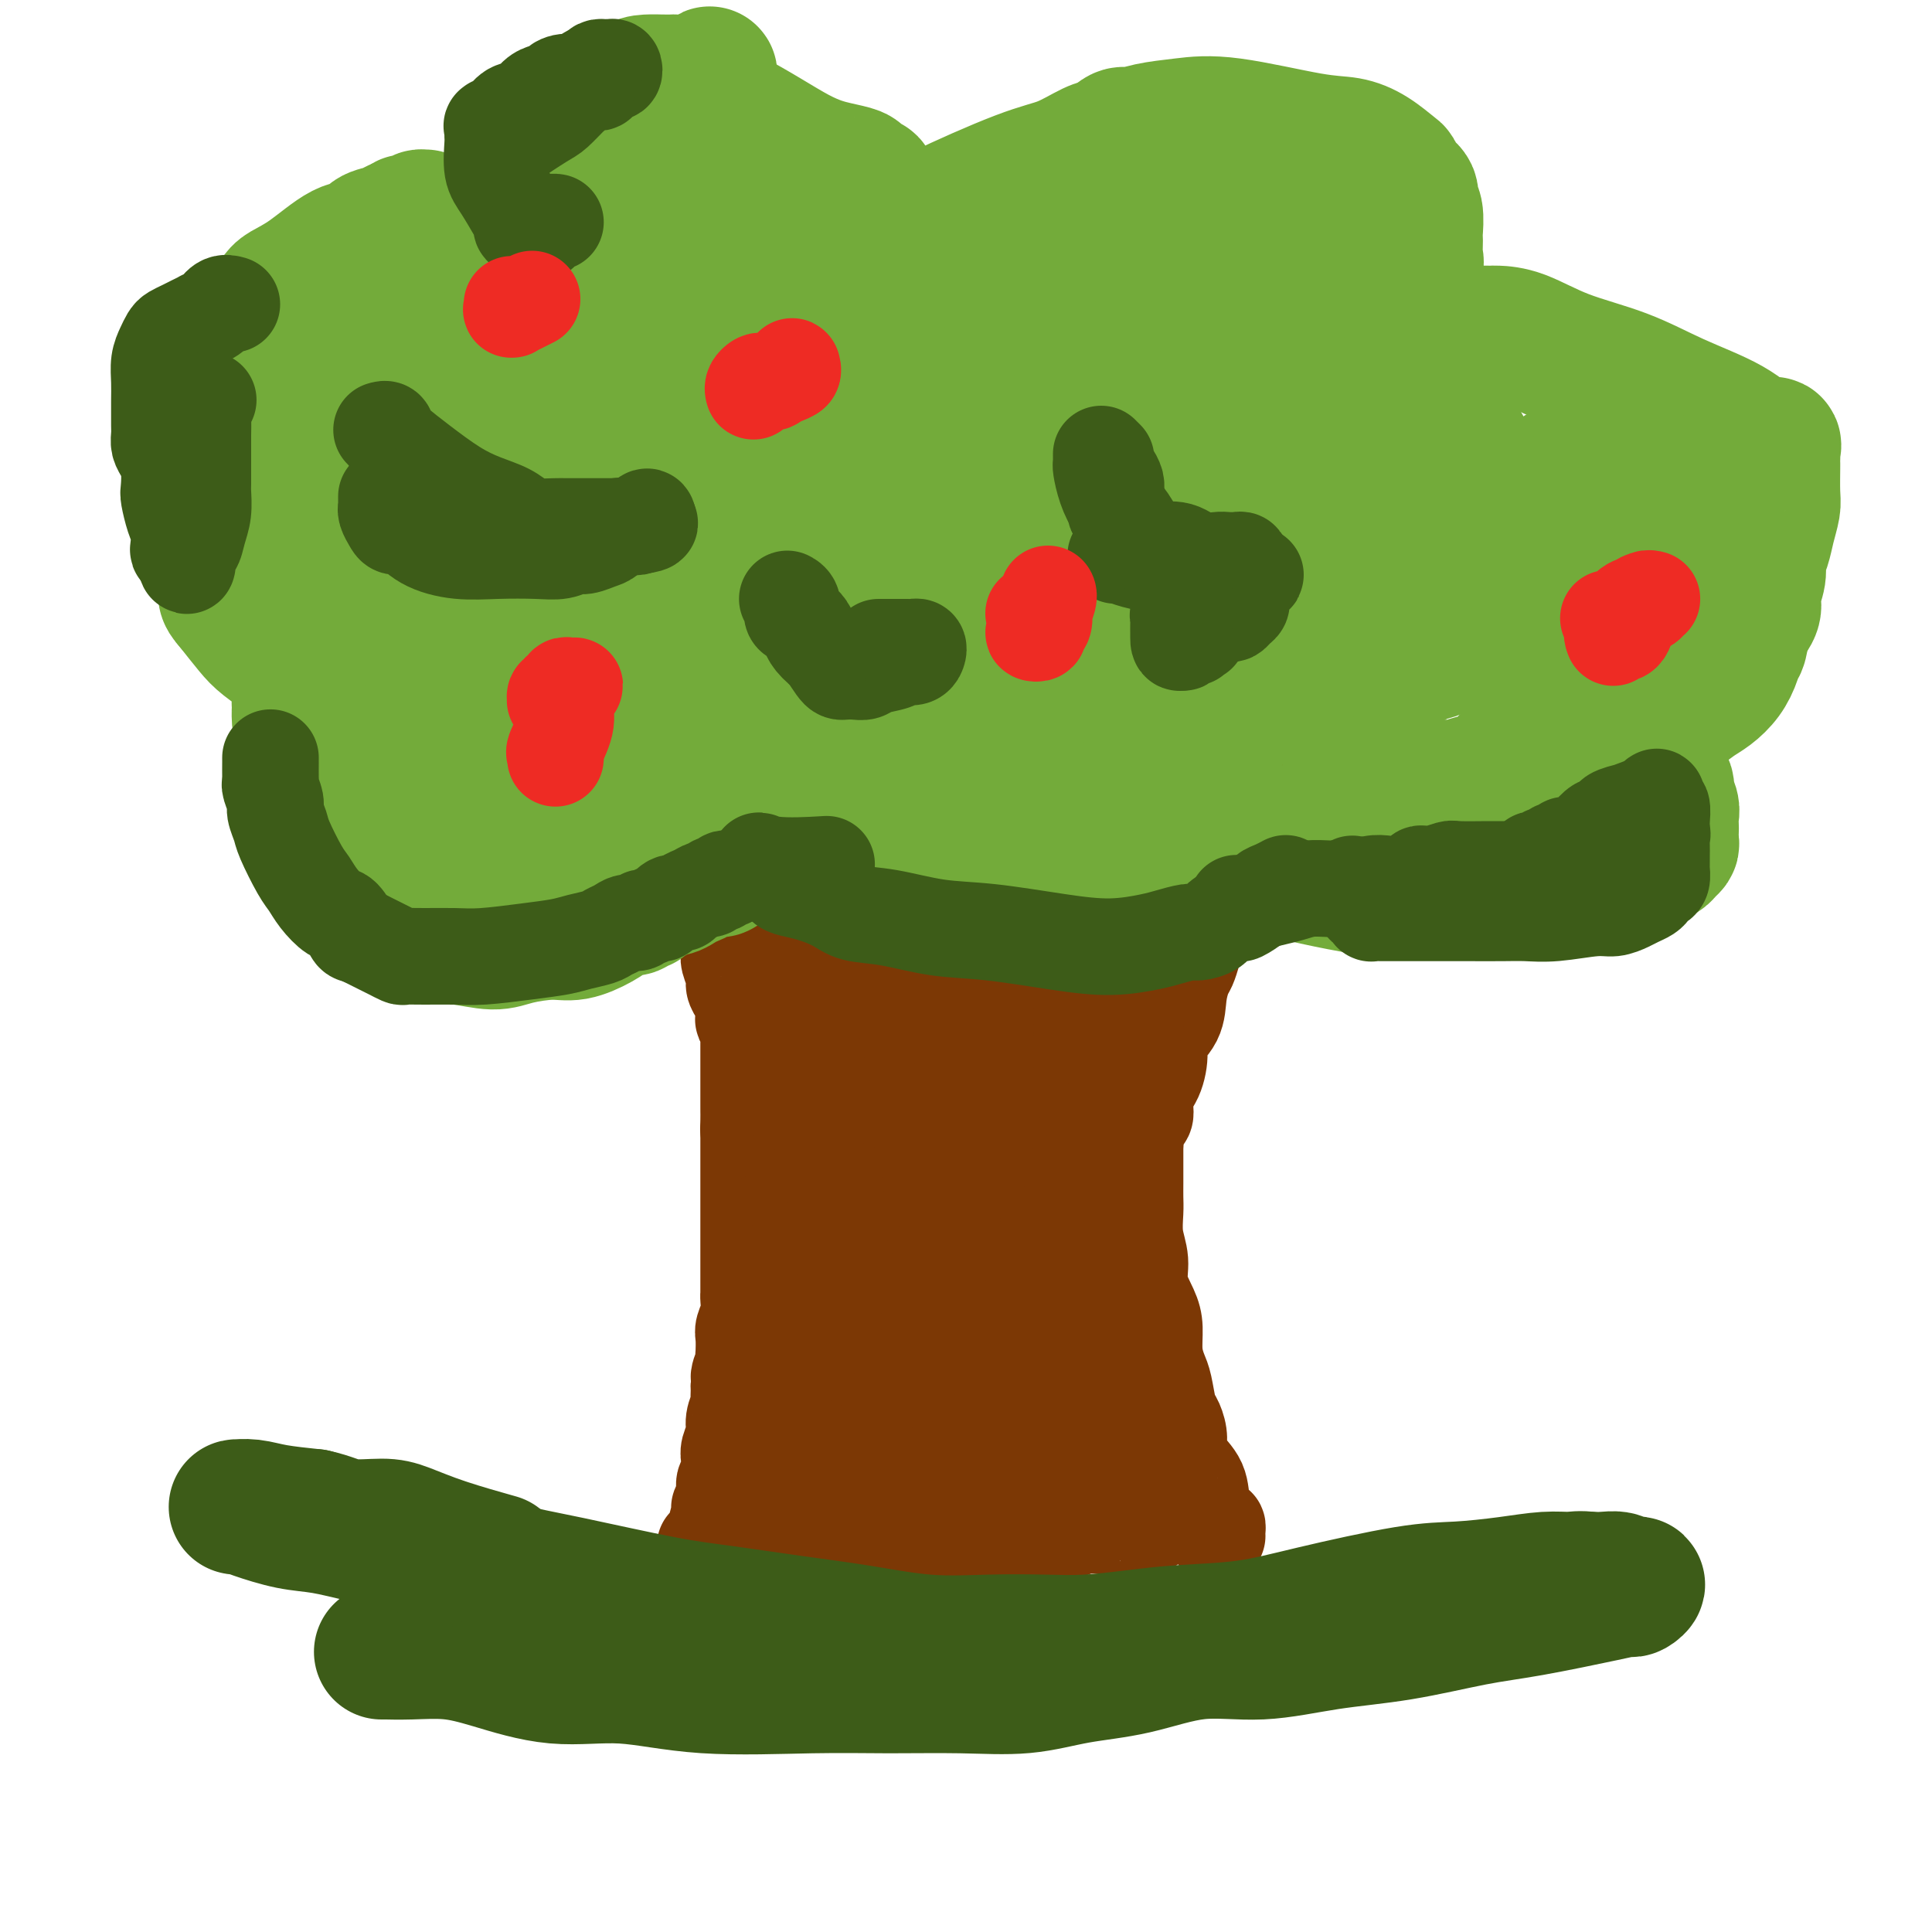<svg viewBox='0 0 400 400' version='1.1' xmlns='http://www.w3.org/2000/svg' xmlns:xlink='http://www.w3.org/1999/xlink'><g fill='none' stroke='#7C3805' stroke-width='20' stroke-linecap='round' stroke-linejoin='round'><path d='M146,320c0.312,0.083 0.623,0.165 1,0c0.377,-0.165 0.818,-0.579 1,-1c0.182,-0.421 0.105,-0.850 0,-1c-0.105,-0.150 -0.239,-0.023 0,-1c0.239,-0.977 0.853,-3.060 1,-4c0.147,-0.940 -0.171,-0.738 0,-1c0.171,-0.262 0.830,-0.987 1,-2c0.170,-1.013 -0.151,-2.314 0,-3c0.151,-0.686 0.772,-0.758 1,-1c0.228,-0.242 0.061,-0.656 0,-1c-0.061,-0.344 -0.018,-0.619 0,-1c0.018,-0.381 0.009,-0.868 0,-1c-0.009,-0.132 -0.017,0.089 0,0c0.017,-0.089 0.061,-0.490 0,-1c-0.061,-0.510 -0.227,-1.130 0,-2c0.227,-0.870 0.845,-1.991 1,-3c0.155,-1.009 -0.155,-1.906 0,-3c0.155,-1.094 0.773,-2.386 1,-3c0.227,-0.614 0.061,-0.550 0,-1c-0.061,-0.450 -0.017,-1.414 0,-2c0.017,-0.586 0.009,-0.793 0,-1'/><path d='M153,287c1.022,-5.468 0.078,-2.638 0,-2c-0.078,0.638 0.710,-0.916 1,-2c0.290,-1.084 0.081,-1.696 0,-2c-0.081,-0.304 -0.036,-0.298 0,-1c0.036,-0.702 0.062,-2.112 0,-3c-0.062,-0.888 -0.213,-1.255 0,-2c0.213,-0.745 0.789,-1.870 1,-3c0.211,-1.130 0.057,-2.265 0,-3c-0.057,-0.735 -0.015,-1.069 0,-1c0.015,0.069 0.004,0.542 0,0c-0.004,-0.542 -0.001,-2.100 0,-3c0.001,-0.900 0.000,-1.143 0,-2c-0.000,-0.857 -0.000,-2.327 0,-3c0.000,-0.673 0.000,-0.550 0,-1c-0.000,-0.450 -0.000,-1.472 0,-2c0.000,-0.528 0.000,-0.560 0,-1c-0.000,-0.440 -0.000,-1.287 0,-2c0.000,-0.713 0.000,-1.291 0,-2c-0.000,-0.709 -0.000,-1.548 0,-2c0.000,-0.452 0.000,-0.516 0,-1c-0.000,-0.484 -0.000,-1.389 0,-2c0.000,-0.611 0.000,-0.927 0,-1c-0.000,-0.073 -0.000,0.098 0,0c0.000,-0.098 0.000,-0.464 0,-1c-0.000,-0.536 -0.000,-1.243 0,-2c0.000,-0.757 0.000,-1.564 0,-2c-0.000,-0.436 -0.000,-0.501 0,-1c0.000,-0.499 0.000,-1.433 0,-2c-0.000,-0.567 -0.000,-0.768 0,-1c0.000,-0.232 0.000,-0.495 0,-1c-0.000,-0.505 0.000,-1.253 0,-2'/><path d='M155,234c0.309,-8.395 0.083,-2.882 0,-1c-0.083,1.882 -0.022,0.134 0,-1c0.022,-1.134 0.006,-1.653 0,-2c-0.006,-0.347 -0.002,-0.523 0,-1c0.002,-0.477 0.000,-1.254 0,-2c-0.000,-0.746 -0.000,-1.461 0,-2c0.000,-0.539 0.000,-0.904 0,-1c-0.000,-0.096 -0.000,0.075 0,0c0.000,-0.075 0.000,-0.396 0,-1c-0.000,-0.604 -0.000,-1.489 0,-2c0.000,-0.511 0.000,-0.647 0,-1c-0.000,-0.353 -0.000,-0.921 0,-1c0.000,-0.079 0.000,0.333 0,0c-0.000,-0.333 -0.000,-1.412 0,-2c0.000,-0.588 0.001,-0.686 0,-1c-0.001,-0.314 -0.004,-0.845 0,-1c0.004,-0.155 0.015,0.065 0,0c-0.015,-0.065 -0.057,-0.417 0,-1c0.057,-0.583 0.212,-1.398 0,-2c-0.212,-0.602 -0.792,-0.990 -1,-1c-0.208,-0.010 -0.046,0.359 0,0c0.046,-0.359 -0.025,-1.446 0,-2c0.025,-0.554 0.147,-0.575 0,-1c-0.147,-0.425 -0.561,-1.255 -1,-2c-0.439,-0.745 -0.902,-1.407 -1,-2c-0.098,-0.593 0.170,-1.117 0,-2c-0.170,-0.883 -0.778,-2.123 -1,-3c-0.222,-0.877 -0.060,-1.390 0,-2c0.060,-0.610 0.016,-1.318 0,-2c-0.016,-0.682 -0.005,-1.338 0,-2c0.005,-0.662 0.002,-1.331 0,-2'/><path d='M151,191c-0.798,-7.031 -0.791,-3.108 -1,-2c-0.209,1.108 -0.632,-0.599 -1,-2c-0.368,-1.401 -0.680,-2.495 -1,-3c-0.320,-0.505 -0.649,-0.422 -1,-1c-0.351,-0.578 -0.723,-1.817 -1,-3c-0.277,-1.183 -0.458,-2.311 -1,-3c-0.542,-0.689 -1.444,-0.939 -2,-2c-0.556,-1.061 -0.765,-2.932 -1,-4c-0.235,-1.068 -0.497,-1.335 -1,-2c-0.503,-0.665 -1.248,-1.730 -2,-3c-0.752,-1.270 -1.511,-2.744 -2,-4c-0.489,-1.256 -0.710,-2.295 -1,-3c-0.290,-0.705 -0.651,-1.077 -1,-2c-0.349,-0.923 -0.688,-2.397 -1,-3c-0.312,-0.603 -0.598,-0.333 -1,-1c-0.402,-0.667 -0.920,-2.270 -1,-3c-0.080,-0.730 0.280,-0.588 0,-1c-0.280,-0.412 -1.199,-1.378 -2,-3c-0.801,-1.622 -1.485,-3.898 -2,-5c-0.515,-1.102 -0.861,-1.029 -1,-1c-0.139,0.029 -0.069,0.015 0,0'/><path d='M252,318c-0.015,-0.286 -0.029,-0.572 0,-1c0.029,-0.428 0.103,-0.999 0,-1c-0.103,-0.001 -0.382,0.569 -1,0c-0.618,-0.569 -1.576,-2.276 -2,-4c-0.424,-1.724 -0.313,-3.463 -1,-5c-0.687,-1.537 -2.173,-2.870 -3,-4c-0.827,-1.130 -0.995,-2.057 -1,-3c-0.005,-0.943 0.154,-1.904 0,-3c-0.154,-1.096 -0.619,-2.329 -1,-3c-0.381,-0.671 -0.676,-0.780 -1,-2c-0.324,-1.220 -0.677,-3.550 -1,-5c-0.323,-1.450 -0.616,-2.022 -1,-3c-0.384,-0.978 -0.858,-2.364 -1,-4c-0.142,-1.636 0.049,-3.521 0,-5c-0.049,-1.479 -0.339,-2.553 -1,-4c-0.661,-1.447 -1.694,-3.269 -2,-5c-0.306,-1.731 0.114,-3.372 0,-5c-0.114,-1.628 -0.763,-3.243 -1,-5c-0.237,-1.757 -0.064,-3.656 0,-5c0.064,-1.344 0.017,-2.133 0,-3c-0.017,-0.867 -0.005,-1.810 0,-3c0.005,-1.190 0.001,-2.626 0,-4c-0.001,-1.374 -0.001,-2.687 0,-4'/><path d='M235,237c0.326,-5.648 1.640,-5.269 2,-6c0.360,-0.731 -0.233,-2.571 0,-4c0.233,-1.429 1.291,-2.447 2,-4c0.709,-1.553 1.069,-3.641 1,-5c-0.069,-1.359 -0.565,-1.987 0,-3c0.565,-1.013 2.193,-2.409 3,-4c0.807,-1.591 0.794,-3.377 1,-5c0.206,-1.623 0.631,-3.084 1,-4c0.369,-0.916 0.684,-1.289 1,-2c0.316,-0.711 0.635,-1.761 1,-3c0.365,-1.239 0.777,-2.668 1,-4c0.223,-1.332 0.258,-2.569 1,-4c0.742,-1.431 2.192,-3.058 3,-4c0.808,-0.942 0.975,-1.201 1,-2c0.025,-0.799 -0.092,-2.139 0,-3c0.092,-0.861 0.394,-1.242 1,-2c0.606,-0.758 1.518,-1.892 2,-3c0.482,-1.108 0.535,-2.189 1,-3c0.465,-0.811 1.342,-1.350 2,-2c0.658,-0.650 1.097,-1.409 2,-3c0.903,-1.591 2.269,-4.012 3,-5c0.731,-0.988 0.826,-0.541 1,-1c0.174,-0.459 0.428,-1.824 1,-3c0.572,-1.176 1.464,-2.165 2,-3c0.536,-0.835 0.717,-1.518 1,-2c0.283,-0.482 0.667,-0.764 1,-1c0.333,-0.236 0.614,-0.428 1,-1c0.386,-0.572 0.877,-1.524 1,-2c0.123,-0.476 -0.121,-0.474 0,-1c0.121,-0.526 0.606,-1.579 1,-2c0.394,-0.421 0.697,-0.211 1,0'/><path d='M274,146c4.095,-6.881 1.833,-2.583 1,-1c-0.833,1.583 -0.238,0.452 0,0c0.238,-0.452 0.119,-0.226 0,0'/><path d='M188,167c0.000,0.163 0.000,0.326 0,0c-0.000,-0.326 -0.000,-1.140 0,-2c0.000,-0.860 0.000,-1.765 0,-3c-0.000,-1.235 -0.000,-2.800 0,-4c0.000,-1.200 0.000,-2.036 0,-3c-0.000,-0.964 -0.000,-2.056 0,-3c0.000,-0.944 0.000,-1.741 0,-3c-0.000,-1.259 -0.000,-2.981 0,-4c0.000,-1.019 0.000,-1.336 0,-2c-0.000,-0.664 -0.000,-1.674 0,-3c0.000,-1.326 0.000,-2.967 0,-4c-0.000,-1.033 -0.001,-1.458 0,-2c0.001,-0.542 0.003,-1.201 0,-2c-0.003,-0.799 -0.012,-1.737 0,-3c0.012,-1.263 0.045,-2.849 0,-4c-0.045,-1.151 -0.170,-1.865 0,-3c0.170,-1.135 0.633,-2.690 1,-4c0.367,-1.310 0.638,-2.375 1,-4c0.362,-1.625 0.815,-3.808 1,-5c0.185,-1.192 0.101,-1.392 0,-2c-0.101,-0.608 -0.220,-1.625 0,-2c0.220,-0.375 0.777,-0.107 1,0c0.223,0.107 0.111,0.054 0,0'/><path d='M221,155c0.511,-0.105 1.022,-0.210 1,-1c-0.022,-0.790 -0.577,-2.266 0,-4c0.577,-1.734 2.286,-3.727 3,-6c0.714,-2.273 0.433,-4.828 1,-7c0.567,-2.172 1.984,-3.962 3,-6c1.016,-2.038 1.633,-4.324 2,-6c0.367,-1.676 0.483,-2.742 1,-4c0.517,-1.258 1.434,-2.708 2,-4c0.566,-1.292 0.781,-2.425 1,-3c0.219,-0.575 0.444,-0.592 1,-1c0.556,-0.408 1.444,-1.209 2,-2c0.556,-0.791 0.780,-1.574 1,-2c0.220,-0.426 0.438,-0.495 1,-1c0.562,-0.505 1.470,-1.445 2,-2c0.530,-0.555 0.682,-0.726 1,-1c0.318,-0.274 0.803,-0.652 1,-1c0.197,-0.348 0.105,-0.668 0,-1c-0.105,-0.332 -0.224,-0.677 0,-1c0.224,-0.323 0.791,-0.626 1,-1c0.209,-0.374 0.060,-0.821 0,-1c-0.060,-0.179 -0.030,-0.089 0,0'/><path d='M174,163c0.000,-0.090 0.000,-0.179 0,-1c-0.000,-0.821 -0.000,-2.373 0,-4c0.000,-1.627 0.000,-3.329 0,-5c-0.000,-1.671 -0.000,-3.312 0,-5c0.000,-1.688 0.000,-3.423 0,-5c-0.000,-1.577 -0.000,-2.997 0,-4c0.000,-1.003 0.001,-1.590 0,-3c-0.001,-1.410 -0.004,-3.644 0,-5c0.004,-1.356 0.015,-1.835 0,-3c-0.015,-1.165 -0.056,-3.016 0,-4c0.056,-0.984 0.207,-1.102 0,-2c-0.207,-0.898 -0.774,-2.577 -1,-4c-0.226,-1.423 -0.113,-2.591 0,-4c0.113,-1.409 0.226,-3.061 0,-4c-0.226,-0.939 -0.793,-1.166 -1,-2c-0.207,-0.834 -0.056,-2.275 0,-3c0.056,-0.725 0.015,-0.734 0,-1c-0.015,-0.266 -0.004,-0.790 0,-1c0.004,-0.210 0.002,-0.105 0,0'/><path d='M173,187c-0.332,-0.010 -0.663,-0.020 -1,0c-0.337,0.020 -0.679,0.070 -1,0c-0.321,-0.070 -0.620,-0.259 -1,0c-0.380,0.259 -0.839,0.965 -1,1c-0.161,0.035 -0.023,-0.603 0,-1c0.023,-0.397 -0.068,-0.554 0,-1c0.068,-0.446 0.297,-1.180 1,-2c0.703,-0.820 1.881,-1.725 3,-3c1.119,-1.275 2.179,-2.919 3,-4c0.821,-1.081 1.403,-1.600 2,-2c0.597,-0.400 1.207,-0.680 2,-1c0.793,-0.320 1.767,-0.681 2,-1c0.233,-0.319 -0.275,-0.596 0,-1c0.275,-0.404 1.335,-0.934 2,-1c0.665,-0.066 0.937,0.334 2,0c1.063,-0.334 2.918,-1.400 4,-2c1.082,-0.600 1.393,-0.734 2,-1c0.607,-0.266 1.511,-0.663 2,-1c0.489,-0.337 0.562,-0.615 1,-1c0.438,-0.385 1.241,-0.876 2,-1c0.759,-0.124 1.474,0.121 2,0c0.526,-0.121 0.865,-0.606 2,-1c1.135,-0.394 3.068,-0.697 5,-1'/><path d='M206,163c5.471,-1.979 5.150,-0.926 6,-1c0.850,-0.074 2.871,-1.274 5,-2c2.129,-0.726 4.367,-0.979 6,-1c1.633,-0.021 2.661,0.191 3,0c0.339,-0.191 -0.013,-0.784 0,-1c0.013,-0.216 0.389,-0.055 1,0c0.611,0.055 1.458,0.004 2,0c0.542,-0.004 0.781,0.040 1,0c0.219,-0.040 0.418,-0.165 1,0c0.582,0.165 1.547,0.619 3,1c1.453,0.381 3.395,0.690 5,1c1.605,0.310 2.875,0.622 4,1c1.125,0.378 2.105,0.822 3,1c0.895,0.178 1.704,0.090 2,0c0.296,-0.090 0.079,-0.183 0,0c-0.079,0.183 -0.021,0.640 0,1c0.021,0.360 0.003,0.622 0,1c-0.003,0.378 0.009,0.872 0,1c-0.009,0.128 -0.039,-0.110 0,0c0.039,0.110 0.147,0.568 0,1c-0.147,0.432 -0.549,0.837 -1,1c-0.451,0.163 -0.951,0.082 -1,0c-0.049,-0.082 0.353,-0.166 0,0c-0.353,0.166 -1.462,0.580 -2,1c-0.538,0.420 -0.505,0.844 -1,1c-0.495,0.156 -1.518,0.042 -2,0c-0.482,-0.042 -0.423,-0.012 -1,0c-0.577,0.012 -1.788,0.006 -3,0'/><path d='M237,169c-1.864,1.018 -1.024,1.064 -1,1c0.024,-0.064 -0.767,-0.236 -1,0c-0.233,0.236 0.092,0.881 0,1c-0.092,0.119 -0.602,-0.290 -1,0c-0.398,0.290 -0.684,1.277 -1,2c-0.316,0.723 -0.662,1.181 -1,2c-0.338,0.819 -0.668,2.000 -1,3c-0.332,1.000 -0.667,1.819 -1,2c-0.333,0.181 -0.664,-0.277 -1,0c-0.336,0.277 -0.677,1.290 -1,2c-0.323,0.710 -0.626,1.116 -1,2c-0.374,0.884 -0.818,2.246 -1,3c-0.182,0.754 -0.103,0.901 0,2c0.103,1.099 0.231,3.149 0,4c-0.231,0.851 -0.820,0.505 -1,1c-0.180,0.495 0.049,1.833 0,3c-0.049,1.167 -0.376,2.162 -1,4c-0.624,1.838 -1.544,4.519 -2,7c-0.456,2.481 -0.448,4.761 -1,7c-0.552,2.239 -1.665,4.435 -2,6c-0.335,1.565 0.106,2.498 0,4c-0.106,1.502 -0.761,3.571 -1,5c-0.239,1.429 -0.064,2.217 0,3c0.064,0.783 0.017,1.560 0,2c-0.017,0.440 -0.005,0.543 0,1c0.005,0.457 0.001,1.267 0,2c-0.001,0.733 -0.000,1.390 0,2c0.000,0.610 0.000,1.174 0,2c-0.000,0.826 -0.000,1.913 0,3'/><path d='M218,245c-1.237,9.524 -0.328,4.335 0,3c0.328,-1.335 0.077,1.186 0,3c-0.077,1.814 0.021,2.922 0,4c-0.021,1.078 -0.160,2.125 0,3c0.160,0.875 0.619,1.577 1,3c0.381,1.423 0.683,3.567 1,5c0.317,1.433 0.649,2.155 1,3c0.351,0.845 0.722,1.812 1,3c0.278,1.188 0.464,2.598 1,4c0.536,1.402 1.424,2.798 2,4c0.576,1.202 0.841,2.211 1,3c0.159,0.789 0.213,1.357 1,3c0.787,1.643 2.306,4.362 3,6c0.694,1.638 0.564,2.194 1,3c0.436,0.806 1.438,1.861 2,3c0.562,1.139 0.686,2.361 1,3c0.314,0.639 0.820,0.696 1,1c0.180,0.304 0.034,0.855 0,1c-0.034,0.145 0.042,-0.115 0,0c-0.042,0.115 -0.204,0.606 0,1c0.204,0.394 0.773,0.692 1,1c0.227,0.308 0.114,0.625 0,1c-0.114,0.375 -0.227,0.807 0,1c0.227,0.193 0.793,0.146 1,0c0.207,-0.146 0.056,-0.390 0,0c-0.056,0.390 -0.015,1.414 0,2c0.015,0.586 0.004,0.735 0,1c-0.004,0.265 -0.001,0.647 0,1c0.001,0.353 0.001,0.676 0,1'/><path d='M237,312c2.634,7.073 0.720,1.754 0,0c-0.720,-1.754 -0.245,0.056 0,1c0.245,0.944 0.262,1.023 0,1c-0.262,-0.023 -0.802,-0.149 -1,0c-0.198,0.149 -0.053,0.574 0,1c0.053,0.426 0.015,0.853 -1,1c-1.015,0.147 -3.006,0.014 -4,0c-0.994,-0.014 -0.991,0.091 -2,0c-1.009,-0.091 -3.029,-0.378 -5,0c-1.971,0.378 -3.891,1.422 -5,2c-1.109,0.578 -1.406,0.691 -2,1c-0.594,0.309 -1.485,0.815 -2,1c-0.515,0.185 -0.654,0.049 -1,0c-0.346,-0.049 -0.899,-0.009 -1,0c-0.101,0.009 0.249,-0.012 0,0c-0.249,0.012 -1.097,0.056 -2,0c-0.903,-0.056 -1.862,-0.211 -3,0c-1.138,0.211 -2.456,0.789 -3,1c-0.544,0.211 -0.314,0.057 -1,0c-0.686,-0.057 -2.287,-0.015 -4,0c-1.713,0.015 -3.537,0.005 -5,0c-1.463,-0.005 -2.565,-0.004 -4,0c-1.435,0.004 -3.203,0.013 -5,0c-1.797,-0.013 -3.624,-0.046 -5,0c-1.376,0.046 -2.302,0.171 -4,0c-1.698,-0.171 -4.168,-0.637 -6,-1c-1.832,-0.363 -3.027,-0.623 -4,-1c-0.973,-0.377 -1.723,-0.871 -3,-1c-1.277,-0.129 -3.079,0.106 -4,0c-0.921,-0.106 -0.960,-0.553 -1,-1'/><path d='M159,317c-7.293,-0.619 -2.526,-0.166 -1,0c1.526,0.166 -0.187,0.046 -1,0c-0.813,-0.046 -0.724,-0.016 -1,0c-0.276,0.016 -0.918,0.019 -1,0c-0.082,-0.019 0.395,-0.061 1,0c0.605,0.061 1.339,0.223 3,0c1.661,-0.223 4.249,-0.833 5,-1c0.751,-0.167 -0.336,0.109 0,0c0.336,-0.109 2.094,-0.602 4,-1c1.906,-0.398 3.960,-0.699 5,-1c1.040,-0.301 1.067,-0.602 2,-1c0.933,-0.398 2.774,-0.894 4,-1c1.226,-0.106 1.837,0.179 3,0c1.163,-0.179 2.877,-0.823 4,-1c1.123,-0.177 1.654,0.111 2,0c0.346,-0.111 0.507,-0.622 1,-1c0.493,-0.378 1.317,-0.623 2,-1c0.683,-0.377 1.224,-0.886 2,-1c0.776,-0.114 1.785,0.165 3,0c1.215,-0.165 2.635,-0.775 4,-1c1.365,-0.225 2.676,-0.064 4,0c1.324,0.064 2.662,0.032 4,0'/><path d='M208,307c8.369,-1.547 3.293,-0.415 2,0c-1.293,0.415 1.199,0.112 3,0c1.801,-0.112 2.912,-0.034 4,0c1.088,0.034 2.152,0.024 3,0c0.848,-0.024 1.481,-0.062 2,0c0.519,0.062 0.924,0.223 1,0c0.076,-0.223 -0.179,-0.830 0,-1c0.179,-0.170 0.790,0.096 1,0c0.210,-0.096 0.017,-0.555 0,-1c-0.017,-0.445 0.142,-0.877 0,-1c-0.142,-0.123 -0.585,0.064 -1,0c-0.415,-0.064 -0.802,-0.380 -2,-1c-1.198,-0.620 -3.209,-1.543 -5,-2c-1.791,-0.457 -3.363,-0.448 -6,-1c-2.637,-0.552 -6.338,-1.665 -9,-2c-2.662,-0.335 -4.283,0.106 -6,0c-1.717,-0.106 -3.529,-0.761 -5,-1c-1.471,-0.239 -2.603,-0.064 -4,0c-1.397,0.064 -3.061,0.017 -4,0c-0.939,-0.017 -1.154,-0.005 -2,0c-0.846,0.005 -2.325,0.001 -3,0c-0.675,-0.001 -0.547,-0.000 -1,0c-0.453,0.000 -1.487,0.000 -2,0c-0.513,-0.000 -0.505,-0.000 -1,0c-0.495,0.000 -1.495,0.000 -2,0c-0.505,-0.000 -0.517,-0.000 -1,0c-0.483,0.000 -1.439,0.000 -2,0c-0.561,-0.000 -0.728,-0.000 -1,0c-0.272,0.000 -0.649,0.000 -1,0c-0.351,-0.000 -0.675,-0.000 -1,0'/><path d='M165,297c-5.796,-0.337 -2.285,-0.678 -1,-1c1.285,-0.322 0.344,-0.625 0,-1c-0.344,-0.375 -0.092,-0.821 0,-1c0.092,-0.179 0.023,-0.089 0,0c-0.023,0.089 -0.001,0.177 0,0c0.001,-0.177 -0.020,-0.621 0,-1c0.020,-0.379 0.080,-0.694 0,-1c-0.080,-0.306 -0.301,-0.602 0,-1c0.301,-0.398 1.126,-0.899 2,-1c0.874,-0.101 1.799,0.198 3,0c1.201,-0.198 2.677,-0.894 4,-1c1.323,-0.106 2.494,0.378 4,0c1.506,-0.378 3.349,-1.618 5,-2c1.651,-0.382 3.111,0.093 4,0c0.889,-0.093 1.209,-0.756 2,-1c0.791,-0.244 2.053,-0.069 3,0c0.947,0.069 1.577,0.032 2,0c0.423,-0.032 0.638,-0.060 1,0c0.362,0.060 0.870,0.209 1,0c0.130,-0.209 -0.117,-0.776 0,-1c0.117,-0.224 0.598,-0.106 1,0c0.402,0.106 0.727,0.201 1,0c0.273,-0.201 0.496,-0.696 1,-1c0.504,-0.304 1.290,-0.415 2,-1c0.710,-0.585 1.343,-1.645 2,-2c0.657,-0.355 1.339,-0.007 2,0c0.661,0.007 1.301,-0.327 2,-1c0.699,-0.673 1.455,-1.686 2,-2c0.545,-0.314 0.877,0.069 1,0c0.123,-0.069 0.035,-0.591 0,-1c-0.035,-0.409 -0.018,-0.704 0,-1'/><path d='M209,276c2.322,-1.496 0.629,-0.235 0,0c-0.629,0.235 -0.192,-0.555 0,-1c0.192,-0.445 0.141,-0.545 0,-1c-0.141,-0.455 -0.372,-1.264 -1,-2c-0.628,-0.736 -1.653,-1.398 -3,-2c-1.347,-0.602 -3.016,-1.142 -5,-2c-1.984,-0.858 -4.285,-2.034 -6,-3c-1.715,-0.966 -2.845,-1.723 -4,-2c-1.155,-0.277 -2.334,-0.073 -3,0c-0.666,0.073 -0.817,0.016 -1,0c-0.183,-0.016 -0.396,0.010 -1,0c-0.604,-0.010 -1.598,-0.055 -2,0c-0.402,0.055 -0.212,0.211 -1,1c-0.788,0.789 -2.554,2.211 -4,3c-1.446,0.789 -2.573,0.943 -3,1c-0.427,0.057 -0.156,0.015 -1,0c-0.844,-0.015 -2.803,-0.004 -4,0c-1.197,0.004 -1.631,0.002 -2,0c-0.369,-0.002 -0.672,-0.003 -1,0c-0.328,0.003 -0.679,0.012 -1,0c-0.321,-0.012 -0.611,-0.043 -1,0c-0.389,0.043 -0.879,0.160 -1,0c-0.121,-0.160 0.125,-0.598 0,-1c-0.125,-0.402 -0.623,-0.768 -1,-1c-0.377,-0.232 -0.634,-0.330 -1,-1c-0.366,-0.670 -0.841,-1.912 -1,-3c-0.159,-1.088 -0.001,-2.021 0,-3c0.001,-0.979 -0.154,-2.005 0,-3c0.154,-0.995 0.618,-1.960 1,-3c0.382,-1.040 0.680,-2.154 1,-3c0.320,-0.846 0.660,-1.423 1,-2'/><path d='M164,248c0.399,-2.398 -0.104,-1.394 0,-2c0.104,-0.606 0.813,-2.824 1,-4c0.187,-1.176 -0.149,-1.311 0,-2c0.149,-0.689 0.783,-1.931 1,-3c0.217,-1.069 0.016,-1.966 0,-3c-0.016,-1.034 0.152,-2.206 0,-4c-0.152,-1.794 -0.623,-4.210 -1,-6c-0.377,-1.790 -0.661,-2.956 -1,-4c-0.339,-1.044 -0.732,-1.968 -1,-3c-0.268,-1.032 -0.412,-2.173 -1,-3c-0.588,-0.827 -1.622,-1.339 -2,-2c-0.378,-0.661 -0.101,-1.471 0,-2c0.101,-0.529 0.027,-0.776 0,-1c-0.027,-0.224 -0.007,-0.426 0,-1c0.007,-0.574 0.002,-1.521 0,-2c-0.002,-0.479 -0.000,-0.492 0,-1c0.000,-0.508 -0.001,-1.513 0,-2c0.001,-0.487 0.003,-0.456 0,-1c-0.003,-0.544 -0.012,-1.662 0,-2c0.012,-0.338 0.044,0.105 0,0c-0.044,-0.105 -0.166,-0.757 0,-1c0.166,-0.243 0.618,-0.076 1,0c0.382,0.076 0.693,0.060 1,0c0.307,-0.060 0.611,-0.165 1,0c0.389,0.165 0.865,0.601 1,1c0.135,0.399 -0.070,0.760 0,1c0.070,0.240 0.417,0.357 1,1c0.583,0.643 1.404,1.812 2,4c0.596,2.188 0.968,5.397 2,8c1.032,2.603 2.723,4.601 4,7c1.277,2.399 2.138,5.200 3,8'/><path d='M176,229c2.029,5.026 1.601,4.092 2,5c0.399,0.908 1.624,3.657 2,5c0.376,1.343 -0.095,1.281 0,2c0.095,0.719 0.758,2.220 1,3c0.242,0.780 0.062,0.839 0,1c-0.062,0.161 -0.006,0.424 0,1c0.006,0.576 -0.038,1.466 0,2c0.038,0.534 0.158,0.713 0,2c-0.158,1.287 -0.594,3.683 -1,5c-0.406,1.317 -0.784,1.557 -1,2c-0.216,0.443 -0.272,1.091 -1,3c-0.728,1.909 -2.127,5.078 -3,7c-0.873,1.922 -1.218,2.595 -2,4c-0.782,1.405 -1.999,3.542 -3,5c-1.001,1.458 -1.786,2.238 -2,3c-0.214,0.762 0.142,1.504 0,2c-0.142,0.496 -0.783,0.744 -1,1c-0.217,0.256 -0.011,0.521 0,1c0.011,0.479 -0.174,1.172 0,1c0.174,-0.172 0.707,-1.209 1,-2c0.293,-0.791 0.347,-1.336 1,-3c0.653,-1.664 1.907,-4.448 3,-7c1.093,-2.552 2.027,-4.872 3,-8c0.973,-3.128 1.987,-7.064 3,-11'/><path d='M178,253c2.292,-6.660 2.522,-8.811 3,-12c0.478,-3.189 1.204,-7.417 2,-11c0.796,-3.583 1.663,-6.522 2,-9c0.337,-2.478 0.143,-4.495 0,-7c-0.143,-2.505 -0.234,-5.498 0,-7c0.234,-1.502 0.795,-1.515 1,-2c0.205,-0.485 0.055,-1.443 0,-2c-0.055,-0.557 -0.015,-0.713 0,-1c0.015,-0.287 0.004,-0.705 0,-1c-0.004,-0.295 -0.001,-0.468 0,-1c0.001,-0.532 0.000,-1.423 0,-2c-0.000,-0.577 -0.000,-0.841 0,-1c0.000,-0.159 -0.000,-0.212 0,-1c0.000,-0.788 0.000,-2.309 0,-3c-0.000,-0.691 -0.001,-0.551 0,-1c0.001,-0.449 0.002,-1.486 0,-2c-0.002,-0.514 -0.009,-0.504 0,-1c0.009,-0.496 0.033,-1.499 0,-2c-0.033,-0.501 -0.122,-0.501 0,-1c0.122,-0.499 0.455,-1.495 1,-2c0.545,-0.505 1.302,-0.517 2,-1c0.698,-0.483 1.337,-1.436 2,-2c0.663,-0.564 1.348,-0.740 2,-1c0.652,-0.260 1.269,-0.606 2,-1c0.731,-0.394 1.575,-0.838 2,-1c0.425,-0.162 0.432,-0.043 1,0c0.568,0.043 1.699,0.012 2,0c0.301,-0.012 -0.227,-0.003 0,0c0.227,0.003 1.208,0.001 2,0c0.792,-0.001 1.396,-0.000 2,0'/><path d='M204,178c2.534,-0.933 0.370,-0.264 0,0c-0.370,0.264 1.052,0.123 2,0c0.948,-0.123 1.420,-0.229 2,0c0.580,0.229 1.269,0.793 2,1c0.731,0.207 1.505,0.055 2,0c0.495,-0.055 0.711,-0.015 1,0c0.289,0.015 0.652,0.005 1,0c0.348,-0.005 0.680,-0.005 1,0c0.320,0.005 0.628,0.015 1,0c0.372,-0.015 0.806,-0.057 1,0c0.194,0.057 0.146,0.211 0,0c-0.146,-0.211 -0.389,-0.789 0,-1c0.389,-0.211 1.410,-0.056 2,0c0.590,0.056 0.748,0.013 1,0c0.252,-0.013 0.599,0.002 1,0c0.401,-0.002 0.855,-0.023 1,0c0.145,0.023 -0.019,0.089 0,0c0.019,-0.089 0.222,-0.333 1,0c0.778,0.333 2.133,1.244 3,2c0.867,0.756 1.248,1.359 2,2c0.752,0.641 1.876,1.321 3,2'/><path d='M231,184c1.576,0.924 1.014,0.232 1,0c-0.014,-0.232 0.518,-0.006 1,0c0.482,0.006 0.913,-0.209 1,0c0.087,0.209 -0.170,0.840 0,1c0.170,0.160 0.767,-0.153 1,0c0.233,0.153 0.104,0.773 0,1c-0.104,0.227 -0.182,0.062 0,0c0.182,-0.062 0.623,-0.021 1,0c0.377,0.021 0.690,0.023 1,0c0.310,-0.023 0.619,-0.070 1,0c0.381,0.070 0.835,0.257 1,0c0.165,-0.257 0.040,-0.960 0,-1c-0.040,-0.040 0.004,0.582 0,1c-0.004,0.418 -0.055,0.633 0,1c0.055,0.367 0.218,0.885 0,2c-0.218,1.115 -0.815,2.826 -1,4c-0.185,1.174 0.042,1.810 0,3c-0.042,1.190 -0.355,2.934 -1,5c-0.645,2.066 -1.623,4.454 -2,6c-0.377,1.546 -0.153,2.249 0,3c0.153,0.751 0.233,1.548 0,2c-0.233,0.452 -0.781,0.558 -1,1c-0.219,0.442 -0.110,1.221 0,2'/><path d='M234,215c-0.724,4.563 -0.034,1.470 0,1c0.034,-0.470 -0.589,1.683 -1,3c-0.411,1.317 -0.610,1.799 -1,3c-0.390,1.201 -0.972,3.121 -1,5c-0.028,1.879 0.496,3.715 0,6c-0.496,2.285 -2.014,5.017 -3,8c-0.986,2.983 -1.441,6.217 -2,9c-0.559,2.783 -1.222,5.117 -2,8c-0.778,2.883 -1.673,6.316 -2,8c-0.327,1.684 -0.088,1.619 0,2c0.088,0.381 0.023,1.207 0,2c-0.023,0.793 -0.006,1.553 0,2c0.006,0.447 0.002,0.581 0,1c-0.002,0.419 -0.000,1.124 0,2c0.000,0.876 0.000,1.923 0,3c-0.000,1.077 -0.000,2.186 0,3c0.000,0.814 0.000,1.335 0,2c-0.000,0.665 -0.000,1.474 0,2c0.000,0.526 0.001,0.767 0,1c-0.001,0.233 -0.003,0.457 0,1c0.003,0.543 0.013,1.406 0,2c-0.013,0.594 -0.048,0.918 0,1c0.048,0.082 0.181,-0.079 0,0c-0.181,0.079 -0.675,0.400 -1,1c-0.325,0.600 -0.482,1.481 -1,2c-0.518,0.519 -1.398,0.675 -2,1c-0.602,0.325 -0.927,0.819 -1,1c-0.073,0.181 0.104,0.048 0,0c-0.104,-0.048 -0.490,-0.013 -1,0c-0.510,0.013 -1.146,0.004 -2,0c-0.854,-0.004 -1.927,-0.002 -3,0'/><path d='M211,295c-1.404,-0.195 -1.915,-0.682 -3,-1c-1.085,-0.318 -2.745,-0.467 -4,-1c-1.255,-0.533 -2.104,-1.449 -3,-2c-0.896,-0.551 -1.838,-0.735 -3,-1c-1.162,-0.265 -2.544,-0.611 -3,-1c-0.456,-0.389 0.014,-0.821 0,-1c-0.014,-0.179 -0.512,-0.104 -1,0c-0.488,0.104 -0.966,0.236 -1,0c-0.034,-0.236 0.377,-0.841 0,-1c-0.377,-0.159 -1.543,0.126 -2,0c-0.457,-0.126 -0.205,-0.664 -1,-1c-0.795,-0.336 -2.637,-0.468 -4,-1c-1.363,-0.532 -2.246,-1.462 -3,-2c-0.754,-0.538 -1.379,-0.684 -2,-1c-0.621,-0.316 -1.239,-0.803 -2,-1c-0.761,-0.197 -1.667,-0.106 -2,0c-0.333,0.106 -0.095,0.225 0,0c0.095,-0.225 0.046,-0.795 0,-1c-0.046,-0.205 -0.087,-0.046 0,-2c0.087,-1.954 0.304,-6.021 0,-9c-0.304,-2.979 -1.129,-4.870 -2,-7c-0.871,-2.130 -1.789,-4.499 -2,-7c-0.211,-2.501 0.284,-5.134 0,-8c-0.284,-2.866 -1.346,-5.964 -2,-8c-0.654,-2.036 -0.901,-3.010 -1,-4c-0.099,-0.990 -0.049,-1.995 0,-3'/><path d='M170,232c-1.084,-7.495 -0.293,-3.234 0,-2c0.293,1.234 0.089,-0.560 0,-2c-0.089,-1.440 -0.062,-2.526 0,-3c0.062,-0.474 0.160,-0.336 0,-1c-0.160,-0.664 -0.579,-2.131 -1,-3c-0.421,-0.869 -0.844,-1.141 -1,-2c-0.156,-0.859 -0.046,-2.306 0,-3c0.046,-0.694 0.026,-0.634 0,-1c-0.026,-0.366 -0.060,-1.159 0,-2c0.060,-0.841 0.212,-1.731 0,-2c-0.212,-0.269 -0.789,0.083 -1,0c-0.211,-0.083 -0.056,-0.600 0,-1c0.056,-0.400 0.014,-0.683 0,-1c-0.014,-0.317 -0.000,-0.667 0,-1c0.000,-0.333 -0.014,-0.650 0,-1c0.014,-0.350 0.055,-0.733 0,-1c-0.055,-0.267 -0.207,-0.418 0,-1c0.207,-0.582 0.773,-1.595 1,-2c0.227,-0.405 0.113,-0.203 0,0'/><path d='M191,193c0.228,-0.196 0.456,-0.392 1,-1c0.544,-0.608 1.402,-1.627 2,-2c0.598,-0.373 0.934,-0.100 1,0c0.066,0.100 -0.138,0.027 0,0c0.138,-0.027 0.618,-0.007 1,0c0.382,0.007 0.664,0.001 1,0c0.336,-0.001 0.725,0.004 1,0c0.275,-0.004 0.437,-0.015 1,0c0.563,0.015 1.526,0.057 2,0c0.474,-0.057 0.460,-0.212 1,0c0.540,0.212 1.634,0.792 2,1c0.366,0.208 0.002,0.043 0,0c-0.002,-0.043 0.356,0.037 1,0c0.644,-0.037 1.574,-0.190 2,0c0.426,0.190 0.349,0.723 1,1c0.651,0.277 2.031,0.298 3,1c0.969,0.702 1.528,2.086 2,3c0.472,0.914 0.859,1.357 1,2c0.141,0.643 0.038,1.485 0,2c-0.038,0.515 -0.010,0.701 0,1c0.010,0.299 0.003,0.710 0,1c-0.003,0.290 -0.001,0.459 0,1c0.001,0.541 0.000,1.453 0,2c-0.000,0.547 -0.000,0.728 0,1c0.000,0.272 0.000,0.636 0,1'/><path d='M214,207c0.229,2.176 -0.698,0.618 -1,1c-0.302,0.382 0.021,2.706 0,4c-0.021,1.294 -0.386,1.559 -1,2c-0.614,0.441 -1.478,1.057 -2,2c-0.522,0.943 -0.703,2.211 -1,3c-0.297,0.789 -0.709,1.098 -1,2c-0.291,0.902 -0.459,2.398 -1,4c-0.541,1.602 -1.454,3.311 -2,5c-0.546,1.689 -0.724,3.359 -1,5c-0.276,1.641 -0.648,3.255 -1,5c-0.352,1.745 -0.683,3.621 -1,5c-0.317,1.379 -0.621,2.260 -1,4c-0.379,1.740 -0.834,4.340 -1,6c-0.166,1.660 -0.045,2.381 0,3c0.045,0.619 0.012,1.135 0,2c-0.012,0.865 -0.004,2.077 0,3c0.004,0.923 0.005,1.555 0,2c-0.005,0.445 -0.015,0.701 0,1c0.015,0.299 0.057,0.641 0,1c-0.057,0.359 -0.211,0.735 0,1c0.211,0.265 0.788,0.419 1,0c0.212,-0.419 0.060,-1.411 0,-2c-0.060,-0.589 -0.027,-0.774 0,-2c0.027,-1.226 0.048,-3.494 0,-6c-0.048,-2.506 -0.167,-5.252 0,-8c0.167,-2.748 0.619,-5.500 1,-8c0.381,-2.500 0.690,-4.750 1,-7'/><path d='M203,235c0.403,-6.022 -0.088,-5.578 0,-7c0.088,-1.422 0.755,-4.709 1,-7c0.245,-2.291 0.067,-3.584 0,-5c-0.067,-1.416 -0.024,-2.955 0,-5c0.024,-2.045 0.027,-4.596 0,-6c-0.027,-1.404 -0.086,-1.660 0,-3c0.086,-1.340 0.317,-3.765 0,-3c-0.317,0.765 -1.182,4.721 -2,7c-0.818,2.279 -1.591,2.881 -2,6c-0.409,3.119 -0.456,8.755 -1,13c-0.544,4.245 -1.584,7.099 -2,10c-0.416,2.901 -0.206,5.849 0,9c0.206,3.151 0.410,6.506 0,9c-0.410,2.494 -1.433,4.127 -2,6c-0.567,1.873 -0.677,3.984 -1,6c-0.323,2.016 -0.857,3.935 -1,5c-0.143,1.065 0.106,1.276 0,2c-0.106,0.724 -0.567,1.962 -1,3c-0.433,1.038 -0.837,1.875 -1,3c-0.163,1.125 -0.085,2.539 0,3c0.085,0.461 0.177,-0.030 0,0c-0.177,0.030 -0.622,0.580 -1,1c-0.378,0.420 -0.689,0.710 -1,1'/><path d='M189,283c-1.405,4.810 -0.917,1.833 -1,1c-0.083,-0.833 -0.738,0.476 -1,1c-0.262,0.524 -0.131,0.262 0,0'/></g>
<g fill='none' stroke='#73AB3A' stroke-width='28' stroke-linecap='round' stroke-linejoin='round'><path d='M149,179c0.090,0.424 0.180,0.849 0,1c-0.180,0.151 -0.628,0.030 -1,0c-0.372,-0.030 -0.666,0.033 -1,0c-0.334,-0.033 -0.708,-0.163 -1,0c-0.292,0.163 -0.502,0.617 -1,1c-0.498,0.383 -1.284,0.694 -2,1c-0.716,0.306 -1.361,0.608 -2,1c-0.639,0.392 -1.271,0.874 -2,1c-0.729,0.126 -1.553,-0.106 -2,0c-0.447,0.106 -0.515,0.549 -1,1c-0.485,0.451 -1.386,0.909 -2,1c-0.614,0.091 -0.941,-0.187 -1,0c-0.059,0.187 0.150,0.837 0,1c-0.150,0.163 -0.660,-0.161 -1,0c-0.340,0.161 -0.509,0.807 -1,1c-0.491,0.193 -1.303,-0.068 -2,0c-0.697,0.068 -1.278,0.466 -2,1c-0.722,0.534 -1.587,1.206 -3,2c-1.413,0.794 -3.376,1.712 -5,2c-1.624,0.288 -2.909,-0.054 -5,0c-2.091,0.054 -4.990,0.502 -7,1c-2.010,0.498 -3.133,1.045 -5,1c-1.867,-0.045 -4.480,-0.682 -7,-1c-2.520,-0.318 -4.948,-0.316 -7,-1c-2.052,-0.684 -3.729,-2.052 -5,-3c-1.271,-0.948 -2.135,-1.474 -3,-2'/><path d='M80,188c-3.719,-1.229 -2.016,-0.803 -2,-2c0.016,-1.197 -1.654,-4.017 -3,-6c-1.346,-1.983 -2.367,-3.129 -3,-5c-0.633,-1.871 -0.877,-4.467 -2,-7c-1.123,-2.533 -3.124,-5.001 -4,-7c-0.876,-1.999 -0.628,-3.528 -1,-5c-0.372,-1.472 -1.366,-2.888 -2,-4c-0.634,-1.112 -0.910,-1.921 -1,-3c-0.090,-1.079 0.005,-2.429 0,-3c-0.005,-0.571 -0.110,-0.363 0,-1c0.110,-0.637 0.437,-2.118 1,-3c0.563,-0.882 1.363,-1.165 2,-2c0.637,-0.835 1.110,-2.224 2,-3c0.890,-0.776 2.198,-0.940 3,-1c0.802,-0.060 1.098,-0.016 1,0c-0.098,0.016 -0.591,0.004 -1,0c-0.409,-0.004 -0.733,0.002 -1,0c-0.267,-0.002 -0.477,-0.010 -1,0c-0.523,0.010 -1.360,0.037 -2,0c-0.640,-0.037 -1.083,-0.140 -2,0c-0.917,0.140 -2.308,0.522 -4,0c-1.692,-0.522 -3.686,-1.948 -5,-3c-1.314,-1.052 -1.947,-1.729 -3,-3c-1.053,-1.271 -2.527,-3.135 -4,-5'/><path d='M48,125c-2.022,-2.178 -1.078,-2.124 -1,-3c0.078,-0.876 -0.712,-2.684 -1,-4c-0.288,-1.316 -0.075,-2.140 0,-3c0.075,-0.860 0.010,-1.756 0,-3c-0.010,-1.244 0.034,-2.836 0,-4c-0.034,-1.164 -0.146,-1.900 0,-4c0.146,-2.100 0.550,-5.566 1,-8c0.450,-2.434 0.947,-3.838 1,-6c0.053,-2.162 -0.336,-5.083 0,-7c0.336,-1.917 1.397,-2.829 2,-4c0.603,-1.171 0.746,-2.600 1,-4c0.254,-1.400 0.618,-2.769 1,-4c0.382,-1.231 0.780,-2.322 1,-3c0.220,-0.678 0.260,-0.942 1,-2c0.740,-1.058 2.180,-2.909 3,-4c0.820,-1.091 1.020,-1.424 2,-2c0.980,-0.576 2.741,-1.397 5,-3c2.259,-1.603 5.014,-3.988 7,-5c1.986,-1.012 3.201,-0.650 4,-1c0.799,-0.350 1.183,-1.414 2,-2c0.817,-0.586 2.066,-0.696 3,-1c0.934,-0.304 1.553,-0.801 2,-1c0.447,-0.199 0.724,-0.099 1,0'/><path d='M83,47c3.936,-2.027 1.775,-0.596 1,0c-0.775,0.596 -0.165,0.357 0,0c0.165,-0.357 -0.114,-0.832 0,-1c0.114,-0.168 0.623,-0.031 1,0c0.377,0.031 0.622,-0.045 1,0c0.378,0.045 0.889,0.211 1,0c0.111,-0.211 -0.177,-0.799 0,-1c0.177,-0.201 0.819,-0.015 1,0c0.181,0.015 -0.101,-0.142 0,0c0.101,0.142 0.584,0.584 1,1c0.416,0.416 0.766,0.805 1,1c0.234,0.195 0.353,0.196 1,1c0.647,0.804 1.823,2.412 3,4c1.177,1.588 2.357,3.158 3,4c0.643,0.842 0.750,0.958 1,1c0.250,0.042 0.643,0.012 1,0c0.357,-0.012 0.679,-0.006 1,0'/><path d='M100,57c1.820,1.457 0.869,-0.400 1,-2c0.131,-1.600 1.345,-2.942 2,-4c0.655,-1.058 0.752,-1.831 1,-3c0.248,-1.169 0.647,-2.733 1,-4c0.353,-1.267 0.658,-2.236 1,-3c0.342,-0.764 0.720,-1.322 1,-3c0.280,-1.678 0.461,-4.476 1,-6c0.539,-1.524 1.434,-1.773 2,-2c0.566,-0.227 0.802,-0.433 1,-1c0.198,-0.567 0.357,-1.497 1,-2c0.643,-0.503 1.770,-0.581 3,-1c1.230,-0.419 2.563,-1.180 4,-2c1.437,-0.820 2.978,-1.698 4,-2c1.022,-0.302 1.525,-0.028 2,0c0.475,0.028 0.921,-0.189 2,-1c1.079,-0.811 2.790,-2.217 4,-3c1.210,-0.783 1.921,-0.942 3,-1c1.079,-0.058 2.528,-0.016 3,0c0.472,0.016 -0.034,0.007 0,0c0.034,-0.007 0.607,-0.012 1,0c0.393,0.012 0.606,0.042 1,0c0.394,-0.042 0.970,-0.155 3,1c2.030,1.155 5.515,3.577 9,6'/><path d='M151,24c5.377,2.726 10.319,6.041 14,8c3.681,1.959 6.100,2.562 8,3c1.900,0.438 3.280,0.710 4,1c0.720,0.290 0.780,0.599 1,1c0.220,0.401 0.599,0.896 1,1c0.401,0.104 0.824,-0.181 1,0c0.176,0.181 0.106,0.830 0,1c-0.106,0.170 -0.249,-0.137 0,0c0.249,0.137 0.890,0.719 1,1c0.110,0.281 -0.311,0.261 0,1c0.311,0.739 1.355,2.237 2,3c0.645,0.763 0.892,0.793 1,1c0.108,0.207 0.076,0.593 0,1c-0.076,0.407 -0.198,0.836 0,1c0.198,0.164 0.715,0.062 1,0c0.285,-0.062 0.339,-0.084 1,0c0.661,0.084 1.931,0.275 3,0c1.069,-0.275 1.938,-1.015 6,-3c4.062,-1.985 11.316,-5.215 16,-7c4.684,-1.785 6.796,-2.125 9,-3c2.204,-0.875 4.498,-2.286 6,-3c1.502,-0.714 2.212,-0.731 3,-1c0.788,-0.269 1.654,-0.791 2,-1c0.346,-0.209 0.173,-0.104 0,0'/><path d='M231,29c7.519,-2.720 2.816,-0.522 1,0c-1.816,0.522 -0.744,-0.634 0,-1c0.744,-0.366 1.159,0.056 2,0c0.841,-0.056 2.107,-0.591 4,-1c1.893,-0.409 4.413,-0.693 7,-1c2.587,-0.307 5.239,-0.635 10,0c4.761,0.635 11.629,2.235 16,3c4.371,0.765 6.245,0.694 8,1c1.755,0.306 3.392,0.988 5,2c1.608,1.012 3.186,2.355 4,3c0.814,0.645 0.863,0.593 1,1c0.137,0.407 0.362,1.272 1,2c0.638,0.728 1.687,1.318 2,2c0.313,0.682 -0.112,1.457 0,2c0.112,0.543 0.762,0.855 1,2c0.238,1.145 0.066,3.122 0,4c-0.066,0.878 -0.025,0.657 0,1c0.025,0.343 0.033,1.251 0,2c-0.033,0.749 -0.107,1.340 0,2c0.107,0.660 0.393,1.390 0,2c-0.393,0.610 -1.467,1.101 -2,2c-0.533,0.899 -0.525,2.206 -1,3c-0.475,0.794 -1.435,1.074 -2,2c-0.565,0.926 -0.737,2.497 -1,3c-0.263,0.503 -0.617,-0.061 -1,0c-0.383,0.061 -0.795,0.747 -1,1c-0.205,0.253 -0.201,0.072 0,0c0.201,-0.072 0.601,-0.036 1,0'/><path d='M286,66c-0.716,1.940 0.993,1.290 2,1c1.007,-0.290 1.313,-0.221 2,0c0.687,0.221 1.756,0.595 3,1c1.244,0.405 2.662,0.840 4,1c1.338,0.160 2.597,0.043 4,0c1.403,-0.043 2.951,-0.012 4,0c1.049,0.012 1.600,0.004 2,0c0.400,-0.004 0.649,-0.003 1,0c0.351,0.003 0.803,0.008 1,0c0.197,-0.008 0.140,-0.030 1,0c0.860,0.030 2.637,0.110 5,1c2.363,0.890 5.311,2.590 9,4c3.689,1.410 8.120,2.531 12,4c3.880,1.469 7.207,3.286 11,5c3.793,1.714 8.050,3.324 11,5c2.950,1.676 4.594,3.419 6,4c1.406,0.581 2.573,0.002 3,0c0.427,-0.002 0.115,0.573 0,1c-0.115,0.427 -0.031,0.705 0,1c0.031,0.295 0.009,0.605 0,1c-0.009,0.395 -0.005,0.874 0,1c0.005,0.126 0.013,-0.101 0,1c-0.013,1.101 -0.046,3.530 0,5c0.046,1.470 0.171,1.981 0,3c-0.171,1.019 -0.638,2.545 -1,4c-0.362,1.455 -0.617,2.840 -1,4c-0.383,1.160 -0.893,2.095 -1,3c-0.107,0.905 0.188,1.779 0,3c-0.188,1.221 -0.858,2.790 -1,4c-0.142,1.210 0.245,2.060 0,3c-0.245,0.940 -1.123,1.970 -2,3'/><path d='M361,129c-1.116,6.502 -0.907,4.256 -1,4c-0.093,-0.256 -0.488,1.479 -1,3c-0.512,1.521 -1.140,2.828 -2,4c-0.860,1.172 -1.952,2.208 -3,3c-1.048,0.792 -2.053,1.340 -3,2c-0.947,0.660 -1.836,1.431 -3,2c-1.164,0.569 -2.603,0.937 -4,1c-1.397,0.063 -2.753,-0.180 -4,0c-1.247,0.180 -2.386,0.784 -3,1c-0.614,0.216 -0.702,0.046 -1,0c-0.298,-0.046 -0.805,0.033 -1,0c-0.195,-0.033 -0.078,-0.178 0,0c0.078,0.178 0.117,0.680 0,1c-0.117,0.320 -0.392,0.457 0,1c0.392,0.543 1.449,1.494 2,2c0.551,0.506 0.595,0.569 1,1c0.405,0.431 1.169,1.229 2,2c0.831,0.771 1.728,1.516 2,2c0.272,0.484 -0.081,0.707 0,1c0.081,0.293 0.594,0.655 1,1c0.406,0.345 0.703,0.672 1,1'/><path d='M344,161c1.558,2.069 0.953,2.241 1,3c0.047,0.759 0.744,2.105 1,3c0.256,0.895 0.069,1.339 0,2c-0.069,0.661 -0.022,1.539 0,2c0.022,0.461 0.018,0.505 0,1c-0.018,0.495 -0.050,1.442 0,2c0.050,0.558 0.181,0.727 0,1c-0.181,0.273 -0.675,0.649 -1,1c-0.325,0.351 -0.483,0.675 -1,1c-0.517,0.325 -1.394,0.650 -2,1c-0.606,0.350 -0.940,0.724 -2,1c-1.060,0.276 -2.846,0.452 -4,1c-1.154,0.548 -1.675,1.467 -3,2c-1.325,0.533 -3.454,0.679 -5,1c-1.546,0.321 -2.507,0.817 -4,1c-1.493,0.183 -3.516,0.052 -5,0c-1.484,-0.052 -2.428,-0.027 -4,0c-1.572,0.027 -3.770,0.054 -7,0c-3.230,-0.054 -7.490,-0.189 -11,0c-3.510,0.189 -6.271,0.704 -12,0c-5.729,-0.704 -14.428,-2.626 -20,-4c-5.572,-1.374 -8.018,-2.201 -11,-3c-2.982,-0.799 -6.502,-1.572 -9,-2c-2.498,-0.428 -3.975,-0.511 -5,-1c-1.025,-0.489 -1.599,-1.384 -2,-2c-0.401,-0.616 -0.630,-0.952 -1,-1c-0.370,-0.048 -0.883,0.193 -1,0c-0.117,-0.193 0.161,-0.821 0,-1c-0.161,-0.179 -0.760,0.092 -1,0c-0.240,-0.092 -0.120,-0.546 0,-1'/><path d='M235,169c-0.708,-1.212 0.021,-1.742 0,-2c-0.021,-0.258 -0.793,-0.245 -1,0c-0.207,0.245 0.151,0.723 0,1c-0.151,0.277 -0.811,0.355 -1,1c-0.189,0.645 0.094,1.857 0,3c-0.094,1.143 -0.564,2.215 -1,3c-0.436,0.785 -0.838,1.282 -1,2c-0.162,0.718 -0.086,1.655 0,2c0.086,0.345 0.181,0.096 0,0c-0.181,-0.096 -0.637,-0.040 -1,0c-0.363,0.040 -0.632,0.064 -1,0c-0.368,-0.064 -0.834,-0.217 -2,0c-1.166,0.217 -3.031,0.802 -5,1c-1.969,0.198 -4.040,0.009 -7,0c-2.960,-0.009 -6.807,0.164 -10,0c-3.193,-0.164 -5.730,-0.663 -9,-1c-3.270,-0.337 -7.271,-0.510 -10,-1c-2.729,-0.490 -4.184,-1.297 -7,-2c-2.816,-0.703 -6.992,-1.302 -10,-2c-3.008,-0.698 -4.848,-1.496 -7,-2c-2.152,-0.504 -4.615,-0.716 -7,-1c-2.385,-0.284 -4.693,-0.642 -7,-1'/><path d='M148,170c-6.871,-1.355 -5.048,-0.744 -5,-1c0.048,-0.256 -1.677,-1.379 -3,-2c-1.323,-0.621 -2.242,-0.741 -3,-1c-0.758,-0.259 -1.356,-0.657 -2,-1c-0.644,-0.343 -1.335,-0.632 -2,-1c-0.665,-0.368 -1.306,-0.817 -2,-1c-0.694,-0.183 -1.443,-0.102 -2,0c-0.557,0.102 -0.923,0.224 -1,0c-0.077,-0.224 0.135,-0.793 0,-1c-0.135,-0.207 -0.618,-0.051 -1,0c-0.382,0.051 -0.665,-0.003 -1,0c-0.335,0.003 -0.723,0.065 -1,0c-0.277,-0.065 -0.444,-0.255 -1,0c-0.556,0.255 -1.500,0.956 -3,2c-1.500,1.044 -3.557,2.431 -6,3c-2.443,0.569 -5.274,0.321 -8,1c-2.726,0.679 -5.347,2.284 -8,3c-2.653,0.716 -5.336,0.542 -8,1c-2.664,0.458 -5.308,1.548 -7,2c-1.692,0.452 -2.432,0.266 -4,0c-1.568,-0.266 -3.965,-0.613 -6,-1c-2.035,-0.387 -3.708,-0.814 -5,-2c-1.292,-1.186 -2.201,-3.130 -3,-4c-0.799,-0.870 -1.487,-0.666 -2,-1c-0.513,-0.334 -0.852,-1.208 -1,-2c-0.148,-0.792 -0.104,-1.504 0,-2c0.104,-0.496 0.268,-0.777 1,-1c0.732,-0.223 2.031,-0.390 4,-1c1.969,-0.610 4.607,-1.664 7,-2c2.393,-0.336 4.541,0.047 7,0c2.459,-0.047 5.230,-0.523 8,-1'/><path d='M90,157c5.508,-0.580 11.776,-1.528 16,-2c4.224,-0.472 6.402,-0.466 9,0c2.598,0.466 5.616,1.393 8,2c2.384,0.607 4.135,0.895 6,1c1.865,0.105 3.844,0.028 6,0c2.156,-0.028 4.487,-0.006 7,0c2.513,0.006 5.207,-0.005 8,0c2.793,0.005 5.686,0.027 8,0c2.314,-0.027 4.050,-0.101 6,0c1.950,0.101 4.113,0.378 6,0c1.887,-0.378 3.499,-1.410 5,-2c1.501,-0.590 2.891,-0.739 4,-1c1.109,-0.261 1.935,-0.633 4,-1c2.065,-0.367 5.368,-0.728 8,-1c2.632,-0.272 4.594,-0.455 7,-1c2.406,-0.545 5.258,-1.452 8,-2c2.742,-0.548 5.374,-0.738 8,-1c2.626,-0.262 5.245,-0.597 7,-1c1.755,-0.403 2.647,-0.875 5,-1c2.353,-0.125 6.168,0.095 9,0c2.832,-0.095 4.681,-0.505 7,-1c2.319,-0.495 5.107,-1.074 8,-2c2.893,-0.926 5.891,-2.199 9,-3c3.109,-0.801 6.331,-1.129 9,-2c2.669,-0.871 4.787,-2.286 7,-3c2.213,-0.714 4.520,-0.726 6,-1c1.480,-0.274 2.131,-0.808 3,-1c0.869,-0.192 1.955,-0.041 3,0c1.045,0.041 2.051,-0.027 3,0c0.949,0.027 1.843,0.151 3,0c1.157,-0.151 2.579,-0.575 4,-1'/><path d='M297,133c19.828,-4.097 5.899,-1.841 1,-1c-4.899,0.841 -0.767,0.267 1,0c1.767,-0.267 1.170,-0.226 1,0c-0.170,0.226 0.089,0.638 0,1c-0.089,0.362 -0.524,0.674 -1,1c-0.476,0.326 -0.993,0.664 -2,1c-1.007,0.336 -2.503,0.668 -4,1'/><path d='M293,136c-1.122,0.815 -0.427,0.852 -1,1c-0.573,0.148 -2.415,0.407 -4,1c-1.585,0.593 -2.914,1.519 -4,2c-1.086,0.481 -1.930,0.516 -3,1c-1.070,0.484 -2.367,1.417 -4,2c-1.633,0.583 -3.603,0.817 -6,1c-2.397,0.183 -5.223,0.316 -9,0c-3.777,-0.316 -8.507,-1.080 -14,-2c-5.493,-0.920 -11.751,-1.997 -17,-3c-5.249,-1.003 -9.488,-1.931 -14,-3c-4.512,-1.069 -9.295,-2.280 -13,-3c-3.705,-0.720 -6.332,-0.949 -11,-2c-4.668,-1.051 -11.378,-2.924 -15,-4c-3.622,-1.076 -4.157,-1.354 -6,-2c-1.843,-0.646 -4.992,-1.660 -8,-3c-3.008,-1.340 -5.873,-3.006 -9,-4c-3.127,-0.994 -6.516,-1.317 -10,-2c-3.484,-0.683 -7.062,-1.728 -11,-3c-3.938,-1.272 -8.236,-2.771 -13,-4c-4.764,-1.229 -9.992,-2.188 -14,-3c-4.008,-0.812 -6.794,-1.478 -13,-3c-6.206,-1.522 -15.831,-3.900 -20,-5c-4.169,-1.100 -2.882,-0.923 -4,-1c-1.118,-0.077 -4.642,-0.409 -7,-1c-2.358,-0.591 -3.550,-1.441 -4,-2c-0.450,-0.559 -0.159,-0.827 0,-1c0.159,-0.173 0.187,-0.253 0,-1c-0.187,-0.747 -0.589,-2.163 -1,-3c-0.411,-0.837 -0.832,-1.096 -1,-2c-0.168,-0.904 -0.084,-2.452 0,-4'/><path d='M57,83c-0.267,-2.307 0.065,-2.573 0,-3c-0.065,-0.427 -0.529,-1.015 0,-2c0.529,-0.985 2.049,-2.367 3,-3c0.951,-0.633 1.333,-0.517 2,-1c0.667,-0.483 1.619,-1.567 2,-2c0.381,-0.433 0.190,-0.217 0,0'/><path d='M67,80c0.121,1.039 0.243,2.077 0,3c-0.243,0.923 -0.850,1.730 -1,3c-0.150,1.270 0.156,3.004 0,4c-0.156,0.996 -0.774,1.255 -1,2c-0.226,0.745 -0.061,1.977 0,3c0.061,1.023 0.016,1.839 0,3c-0.016,1.161 -0.004,2.668 0,4c0.004,1.332 -0.000,2.489 0,4c0.000,1.511 0.004,3.377 0,5c-0.004,1.623 -0.016,3.004 0,4c0.016,0.996 0.061,1.608 0,3c-0.061,1.392 -0.227,3.563 0,5c0.227,1.437 0.849,2.139 1,3c0.151,0.861 -0.167,1.882 0,3c0.167,1.118 0.820,2.334 1,3c0.180,0.666 -0.112,0.782 0,1c0.112,0.218 0.628,0.539 1,0c0.372,-0.539 0.599,-1.938 1,-4c0.401,-2.062 0.977,-4.788 2,-8c1.023,-3.212 2.495,-6.909 4,-11c1.505,-4.091 3.044,-8.575 4,-13c0.956,-4.425 1.328,-8.791 2,-12c0.672,-3.209 1.644,-5.262 2,-7c0.356,-1.738 0.096,-3.160 0,-4c-0.096,-0.840 -0.027,-1.097 0,-1c0.027,0.097 0.014,0.549 0,1'/><path d='M83,74c2.498,-9.007 0.741,-2.526 0,3c-0.741,5.526 -0.468,10.097 0,16c0.468,5.903 1.131,13.139 2,20c0.869,6.861 1.943,13.349 3,19c1.057,5.651 2.095,10.466 3,14c0.905,3.534 1.675,5.787 2,7c0.325,1.213 0.205,1.385 0,0c-0.205,-1.385 -0.493,-4.328 0,-7c0.493,-2.672 1.769,-5.073 3,-10c1.231,-4.927 2.417,-12.381 3,-16c0.583,-3.619 0.563,-3.402 1,-6c0.437,-2.598 1.333,-8.009 2,-12c0.667,-3.991 1.107,-6.562 2,-11c0.893,-4.438 2.239,-10.743 3,-13c0.761,-2.257 0.936,-0.466 1,0c0.064,0.466 0.017,-0.392 0,1c-0.017,1.392 -0.005,5.035 0,12c0.005,6.965 0.002,17.253 0,27c-0.002,9.747 -0.002,18.954 0,26c0.002,7.046 0.007,11.932 0,15c-0.007,3.068 -0.027,4.316 0,5c0.027,0.684 0.100,0.802 0,1c-0.100,0.198 -0.373,0.476 0,-1c0.373,-1.476 1.392,-4.708 2,-9c0.608,-4.292 0.804,-9.646 1,-15'/><path d='M111,140c0.874,-6.374 1.557,-10.309 2,-15c0.443,-4.691 0.644,-10.139 1,-15c0.356,-4.861 0.866,-9.135 1,-13c0.134,-3.865 -0.108,-7.323 0,-10c0.108,-2.677 0.565,-4.575 1,-6c0.435,-1.425 0.849,-2.377 1,-3c0.151,-0.623 0.039,-0.917 0,-1c-0.039,-0.083 -0.004,0.045 0,1c0.004,0.955 -0.023,2.738 0,9c0.023,6.262 0.096,17.005 0,29c-0.096,11.995 -0.359,25.244 0,35c0.359,9.756 1.341,16.020 2,20c0.659,3.980 0.993,5.677 1,7c0.007,1.323 -0.315,2.270 0,1c0.315,-1.270 1.267,-4.759 2,-8c0.733,-3.241 1.247,-6.234 3,-16c1.753,-9.766 4.745,-26.306 7,-40c2.255,-13.694 3.775,-24.543 5,-34c1.225,-9.457 2.157,-17.523 3,-24c0.843,-6.477 1.597,-11.365 2,-16c0.403,-4.635 0.455,-9.017 1,-12c0.545,-2.983 1.584,-4.567 2,-5c0.416,-0.433 0.208,0.283 0,1'/><path d='M145,25c3.868,-22.134 1.036,-0.969 0,11c-1.036,11.969 -0.278,14.744 0,21c0.278,6.256 0.074,15.994 0,26c-0.074,10.006 -0.018,20.279 0,26c0.018,5.721 -0.002,6.891 0,8c0.002,1.109 0.028,2.159 0,2c-0.028,-0.159 -0.108,-1.527 0,-2c0.108,-0.473 0.403,-0.053 0,-3c-0.403,-2.947 -1.506,-9.262 -2,-15c-0.494,-5.738 -0.380,-10.900 -1,-16c-0.620,-5.100 -1.974,-10.137 -3,-15c-1.026,-4.863 -1.725,-9.551 -2,-12c-0.275,-2.449 -0.125,-2.660 0,-3c0.125,-0.340 0.226,-0.811 0,-1c-0.226,-0.189 -0.779,-0.096 -1,0c-0.221,0.096 -0.109,0.195 -1,2c-0.891,1.805 -2.783,5.316 -4,9c-1.217,3.684 -1.757,7.543 -3,11c-1.243,3.457 -3.189,6.514 -5,10c-1.811,3.486 -3.488,7.400 -5,10c-1.512,2.600 -2.861,3.886 -3,4c-0.139,0.114 0.930,-0.943 2,-2'/><path d='M117,96c0.855,-0.863 1.992,-2.020 3,-4c1.008,-1.980 1.888,-4.784 3,-8c1.112,-3.216 2.458,-6.843 4,-10c1.542,-3.157 3.281,-5.844 5,-9c1.719,-3.156 3.417,-6.782 5,-10c1.583,-3.218 3.050,-6.027 4,-8c0.950,-1.973 1.382,-3.109 2,-4c0.618,-0.891 1.423,-1.536 2,-2c0.577,-0.464 0.926,-0.748 1,0c0.074,0.748 -0.126,2.529 0,5c0.126,2.471 0.577,5.634 1,8c0.423,2.366 0.816,3.936 1,5c0.184,1.064 0.158,1.624 0,2c-0.158,0.376 -0.450,0.570 -1,1c-0.550,0.430 -1.359,1.095 -2,1c-0.641,-0.095 -1.115,-0.952 -2,-2c-0.885,-1.048 -2.182,-2.287 -4,-5c-1.818,-2.713 -4.158,-6.899 -6,-10c-1.842,-3.101 -3.187,-5.118 -4,-7c-0.813,-1.882 -1.096,-3.629 -2,-5c-0.904,-1.371 -2.430,-2.367 -3,-3c-0.570,-0.633 -0.184,-0.902 0,-1c0.184,-0.098 0.165,-0.027 0,0c-0.165,0.027 -0.476,0.008 -1,0c-0.524,-0.008 -1.262,-0.004 -2,0'/><path d='M121,30c-1.217,-0.662 -1.261,-0.318 -2,0c-0.739,0.318 -2.174,0.609 -3,1c-0.826,0.391 -1.045,0.882 -2,2c-0.955,1.118 -2.648,2.862 -4,5c-1.352,2.138 -2.364,4.668 -3,7c-0.636,2.332 -0.896,4.465 -1,7c-0.104,2.535 -0.053,5.472 0,8c0.053,2.528 0.107,4.646 0,7c-0.107,2.354 -0.376,4.944 0,7c0.376,2.056 1.398,3.576 2,5c0.602,1.424 0.783,2.750 1,4c0.217,1.250 0.469,2.424 1,4c0.531,1.576 1.342,3.555 2,5c0.658,1.445 1.164,2.356 2,4c0.836,1.644 2.002,4.020 3,6c0.998,1.980 1.828,3.564 3,5c1.172,1.436 2.686,2.724 4,4c1.314,1.276 2.429,2.539 3,3c0.571,0.461 0.599,0.121 1,0c0.401,-0.121 1.176,-0.024 2,0c0.824,0.024 1.699,-0.024 2,0c0.301,0.024 0.030,0.119 1,0c0.970,-0.119 3.183,-0.452 5,-1c1.817,-0.548 3.239,-1.312 4,-2c0.761,-0.688 0.862,-1.302 2,-2c1.138,-0.698 3.315,-1.481 5,-2c1.685,-0.519 2.880,-0.774 4,-1c1.120,-0.226 2.166,-0.421 4,-1c1.834,-0.579 4.455,-1.540 8,-2c3.545,-0.460 8.013,-0.417 12,0c3.987,0.417 7.494,1.209 11,2'/><path d='M188,105c5.369,1.011 7.292,2.538 9,4c1.708,1.462 3.203,2.858 4,4c0.797,1.142 0.897,2.031 1,3c0.103,0.969 0.209,2.019 -1,3c-1.209,0.981 -3.733,1.893 -6,3c-2.267,1.107 -4.276,2.410 -7,4c-2.724,1.590 -6.161,3.467 -9,5c-2.839,1.533 -5.079,2.722 -7,4c-1.921,1.278 -3.524,2.646 -5,4c-1.476,1.354 -2.827,2.694 -4,4c-1.173,1.306 -2.168,2.577 -3,4c-0.832,1.423 -1.499,2.998 -2,4c-0.501,1.002 -0.835,1.430 -1,2c-0.165,0.570 -0.160,1.281 0,2c0.160,0.719 0.475,1.447 1,2c0.525,0.553 1.259,0.933 3,1c1.741,0.067 4.490,-0.178 7,0c2.510,0.178 4.781,0.780 7,0c2.219,-0.780 4.386,-2.943 6,-4c1.614,-1.057 2.674,-1.009 3,-1c0.326,0.009 -0.083,-0.023 0,0c0.083,0.023 0.658,0.100 1,0c0.342,-0.100 0.453,-0.379 0,-1c-0.453,-0.621 -1.468,-1.586 -3,-2c-1.532,-0.414 -3.579,-0.277 -6,-1c-2.421,-0.723 -5.216,-2.307 -9,-4c-3.784,-1.693 -8.557,-3.494 -13,-5c-4.443,-1.506 -8.555,-2.716 -12,-4c-3.445,-1.284 -6.222,-2.642 -9,-4'/><path d='M133,132c-8.270,-3.372 -4.445,-2.802 -3,-3c1.445,-0.198 0.511,-1.162 0,-2c-0.511,-0.838 -0.600,-1.548 0,-3c0.600,-1.452 1.889,-3.644 4,-6c2.111,-2.356 5.045,-4.874 7,-7c1.955,-2.126 2.931,-3.860 5,-6c2.069,-2.140 5.231,-4.686 8,-7c2.769,-2.314 5.145,-4.396 8,-7c2.855,-2.604 6.190,-5.731 9,-8c2.810,-2.269 5.096,-3.681 7,-5c1.904,-1.319 3.427,-2.546 4,-3c0.573,-0.454 0.197,-0.135 0,0c-0.197,0.135 -0.214,0.084 -1,0c-0.786,-0.084 -2.340,-0.203 -4,0c-1.660,0.203 -3.424,0.727 -5,1c-1.576,0.273 -2.962,0.296 -5,0c-2.038,-0.296 -4.728,-0.910 -7,-2c-2.272,-1.090 -4.125,-2.657 -6,-4c-1.875,-1.343 -3.772,-2.461 -5,-4c-1.228,-1.539 -1.786,-3.500 -2,-5c-0.214,-1.500 -0.084,-2.541 0,-4c0.084,-1.459 0.120,-3.337 0,-5c-0.120,-1.663 -0.397,-3.110 0,-4c0.397,-0.890 1.469,-1.225 3,-2c1.531,-0.775 3.521,-1.992 5,-3c1.479,-1.008 2.448,-1.806 3,-2c0.552,-0.194 0.687,0.217 1,0c0.313,-0.217 0.804,-1.062 1,0c0.196,1.062 0.098,4.031 0,7'/><path d='M160,48c0.897,2.979 2.138,6.927 3,11c0.862,4.073 1.344,8.272 2,12c0.656,3.728 1.486,6.985 2,10c0.514,3.015 0.713,5.789 1,8c0.287,2.211 0.664,3.858 1,5c0.336,1.142 0.633,1.778 1,2c0.367,0.222 0.804,0.031 1,0c0.196,-0.031 0.151,0.097 1,0c0.849,-0.097 2.593,-0.418 4,-1c1.407,-0.582 2.476,-1.426 4,-2c1.524,-0.574 3.504,-0.879 6,-2c2.496,-1.121 5.508,-3.058 9,-5c3.492,-1.942 7.465,-3.887 11,-6c3.535,-2.113 6.633,-4.392 9,-6c2.367,-1.608 4.004,-2.545 7,-4c2.996,-1.455 7.352,-3.430 9,-4c1.648,-0.570 0.588,0.264 1,0c0.412,-0.264 2.297,-1.626 3,-2c0.703,-0.374 0.225,0.240 1,0c0.775,-0.240 2.805,-1.332 4,-2c1.195,-0.668 1.556,-0.910 2,-1c0.444,-0.090 0.970,-0.026 1,0c0.030,0.026 -0.438,0.015 -1,0c-0.562,-0.015 -1.219,-0.032 -3,0c-1.781,0.032 -4.686,0.114 -8,0c-3.314,-0.114 -7.037,-0.423 -11,0c-3.963,0.423 -8.165,1.577 -12,2c-3.835,0.423 -7.302,0.114 -12,0c-4.698,-0.114 -10.628,-0.033 -14,0c-3.372,0.033 -4.186,0.016 -5,0'/><path d='M177,63c-11.140,0.298 -5.989,0.044 -4,0c1.989,-0.044 0.816,0.121 0,0c-0.816,-0.121 -1.275,-0.527 -1,-1c0.275,-0.473 1.286,-1.013 2,-1c0.714,0.013 1.133,0.578 2,0c0.867,-0.578 2.181,-2.299 4,-3c1.819,-0.701 4.141,-0.383 6,-1c1.859,-0.617 3.253,-2.168 4,-3c0.747,-0.832 0.845,-0.944 1,-1c0.155,-0.056 0.365,-0.055 1,0c0.635,0.055 1.695,0.165 3,0c1.305,-0.165 2.854,-0.604 5,-1c2.146,-0.396 4.890,-0.751 8,-1c3.110,-0.249 6.587,-0.394 10,-1c3.413,-0.606 6.762,-1.673 10,-2c3.238,-0.327 6.367,0.085 9,0c2.633,-0.085 4.772,-0.666 7,-1c2.228,-0.334 4.546,-0.419 6,-1c1.454,-0.581 2.043,-1.657 3,-2c0.957,-0.343 2.280,0.048 4,0c1.720,-0.048 3.837,-0.535 5,-1c1.163,-0.465 1.372,-0.909 2,-1c0.628,-0.091 1.673,0.172 2,0c0.327,-0.172 -0.066,-0.777 0,-1c0.066,-0.223 0.590,-0.064 1,0c0.410,0.064 0.705,0.032 1,0'/><path d='M268,41c12.246,-1.973 3.862,-0.406 1,0c-2.862,0.406 -0.203,-0.348 1,0c1.203,0.348 0.949,1.800 1,3c0.051,1.200 0.408,2.148 1,3c0.592,0.852 1.420,1.607 2,3c0.580,1.393 0.912,3.424 1,5c0.088,1.576 -0.070,2.698 0,4c0.070,1.302 0.366,2.783 0,4c-0.366,1.217 -1.393,2.170 -2,3c-0.607,0.830 -0.792,1.536 -2,2c-1.208,0.464 -3.439,0.686 -5,1c-1.561,0.314 -2.452,0.719 -3,1c-0.548,0.281 -0.751,0.439 -2,1c-1.249,0.561 -3.542,1.525 -6,2c-2.458,0.475 -5.081,0.460 -7,1c-1.919,0.540 -3.134,1.634 -4,2c-0.866,0.366 -1.382,0.004 -2,0c-0.618,-0.004 -1.337,0.351 -2,1c-0.663,0.649 -1.270,1.593 -2,2c-0.730,0.407 -1.582,0.278 -3,1c-1.418,0.722 -3.400,2.295 -5,3c-1.600,0.705 -2.816,0.543 -4,1c-1.184,0.457 -2.334,1.531 -3,2c-0.666,0.469 -0.848,0.331 -2,1c-1.152,0.669 -3.276,2.146 -4,3c-0.724,0.854 -0.049,1.085 -1,2c-0.951,0.915 -3.528,2.513 -5,4c-1.472,1.487 -1.838,2.862 -3,4c-1.162,1.138 -3.121,2.037 -5,3c-1.879,0.963 -3.680,1.989 -5,3c-1.320,1.011 -2.160,2.005 -3,3'/><path d='M195,109c-5.447,4.212 -3.566,2.243 -3,2c0.566,-0.243 -0.185,1.241 -1,2c-0.815,0.759 -1.695,0.792 -2,1c-0.305,0.208 -0.035,0.592 0,1c0.035,0.408 -0.165,0.842 0,1c0.165,0.158 0.694,0.040 1,0c0.306,-0.040 0.390,-0.001 1,0c0.610,0.001 1.745,-0.037 3,0c1.255,0.037 2.630,0.147 4,0c1.370,-0.147 2.734,-0.553 4,-1c1.266,-0.447 2.432,-0.934 4,-1c1.568,-0.066 3.538,0.290 6,0c2.462,-0.290 5.417,-1.227 8,-2c2.583,-0.773 4.794,-1.381 8,-2c3.206,-0.619 7.406,-1.250 11,-2c3.594,-0.750 6.580,-1.621 10,-2c3.420,-0.379 7.274,-0.268 12,-1c4.726,-0.732 10.324,-2.309 15,-3c4.676,-0.691 8.429,-0.496 13,0c4.571,0.496 9.960,1.292 13,2c3.040,0.708 3.731,1.329 5,2c1.269,0.671 3.117,1.394 4,2c0.883,0.606 0.800,1.096 1,2c0.200,0.904 0.682,2.222 1,3c0.318,0.778 0.470,1.017 0,2c-0.470,0.983 -1.563,2.709 -3,4c-1.437,1.291 -3.219,2.145 -5,3'/><path d='M305,122c-2.411,1.462 -4.438,0.616 -7,1c-2.562,0.384 -5.657,1.998 -9,3c-3.343,1.002 -6.933,1.392 -11,2c-4.067,0.608 -8.610,1.434 -12,2c-3.390,0.566 -5.626,0.872 -8,1c-2.374,0.128 -4.887,0.079 -7,0c-2.113,-0.079 -3.826,-0.189 -6,0c-2.174,0.189 -4.807,0.675 -7,1c-2.193,0.325 -3.945,0.489 -6,1c-2.055,0.511 -4.412,1.369 -6,2c-1.588,0.631 -2.407,1.035 -3,1c-0.593,-0.035 -0.959,-0.510 -2,0c-1.041,0.510 -2.755,2.005 -4,3c-1.245,0.995 -2.021,1.491 -3,3c-0.979,1.509 -2.161,4.031 -4,6c-1.839,1.969 -4.335,3.385 -6,5c-1.665,1.615 -2.499,3.430 -3,5c-0.501,1.570 -0.670,2.896 -1,4c-0.330,1.104 -0.821,1.987 -1,3c-0.179,1.013 -0.048,2.156 0,3c0.048,0.844 0.012,1.389 0,2c-0.012,0.611 0.002,1.288 0,2c-0.002,0.712 -0.018,1.459 0,2c0.018,0.541 0.071,0.877 0,1c-0.071,0.123 -0.267,0.033 0,0c0.267,-0.033 0.995,-0.009 1,0c0.005,0.009 -0.713,0.003 0,0c0.713,-0.003 2.856,-0.001 5,0'/><path d='M205,175c2.521,0.017 5.824,0.060 9,0c3.176,-0.060 6.224,-0.225 12,-1c5.776,-0.775 14.278,-2.162 18,-3c3.722,-0.838 2.663,-1.128 8,-2c5.337,-0.872 17.069,-2.325 22,-3c4.931,-0.675 3.062,-0.573 4,-1c0.938,-0.427 4.685,-1.382 6,-2c1.315,-0.618 0.199,-0.897 0,-1c-0.199,-0.103 0.519,-0.029 1,0c0.481,0.029 0.724,0.011 1,0c0.276,-0.011 0.584,-0.017 1,0c0.416,0.017 0.941,0.057 1,0c0.059,-0.057 -0.349,-0.211 1,0c1.349,0.211 4.455,0.789 6,1c1.545,0.211 1.529,0.056 2,0c0.471,-0.056 1.430,-0.014 2,0c0.570,0.014 0.753,-0.000 1,0c0.247,0.000 0.560,0.015 1,0c0.440,-0.015 1.008,-0.060 1,0c-0.008,0.060 -0.590,0.223 0,0c0.590,-0.223 2.353,-0.834 3,-1c0.647,-0.166 0.177,0.114 1,0c0.823,-0.114 2.939,-0.622 4,-1c1.061,-0.378 1.068,-0.627 1,-1c-0.068,-0.373 -0.211,-0.870 0,-1c0.211,-0.130 0.774,0.106 1,0c0.226,-0.106 0.113,-0.553 0,-1'/><path d='M312,158c1.733,-0.688 1.065,0.093 1,0c-0.065,-0.093 0.471,-1.060 1,-2c0.529,-0.940 1.049,-1.853 2,-3c0.951,-1.147 2.332,-2.526 3,-3c0.668,-0.474 0.624,-0.041 1,-1c0.376,-0.959 1.173,-3.311 2,-4c0.827,-0.689 1.685,0.285 2,0c0.315,-0.285 0.085,-1.829 0,-3c-0.085,-1.171 -0.027,-1.970 0,-2c0.027,-0.030 0.024,0.710 0,0c-0.024,-0.710 -0.068,-2.871 -1,-4c-0.932,-1.129 -2.753,-1.228 -5,-2c-2.247,-0.772 -4.920,-2.219 -8,-3c-3.080,-0.781 -6.568,-0.897 -10,-1c-3.432,-0.103 -6.809,-0.195 -10,0c-3.191,0.195 -6.197,0.676 -9,1c-2.803,0.324 -5.402,0.492 -8,1c-2.598,0.508 -5.196,1.355 -8,2c-2.804,0.645 -5.815,1.087 -9,2c-3.185,0.913 -6.544,2.295 -10,3c-3.456,0.705 -7.009,0.731 -10,1c-2.991,0.269 -5.422,0.781 -9,0c-3.578,-0.781 -8.304,-2.855 -11,-4c-2.696,-1.145 -3.360,-1.359 -4,-2c-0.640,-0.641 -1.254,-1.707 -1,-3c0.254,-1.293 1.377,-2.814 2,-4c0.623,-1.186 0.747,-2.039 2,-3c1.253,-0.961 3.635,-2.031 6,-3c2.365,-0.969 4.714,-1.838 7,-3c2.286,-1.162 4.510,-2.618 7,-4c2.490,-1.382 5.245,-2.691 8,-4'/><path d='M243,110c5.354,-2.452 4.740,-1.583 8,-2c3.260,-0.417 10.396,-2.120 15,-3c4.604,-0.880 6.677,-0.935 10,-1c3.323,-0.065 7.897,-0.138 11,0c3.103,0.138 4.736,0.488 6,1c1.264,0.512 2.159,1.188 2,2c-0.159,0.812 -1.373,1.762 -2,2c-0.627,0.238 -0.668,-0.234 -2,0c-1.332,0.234 -3.956,1.176 -6,2c-2.044,0.824 -3.507,1.532 -5,2c-1.493,0.468 -3.015,0.696 -5,1c-1.985,0.304 -4.434,0.685 -8,0c-3.566,-0.685 -8.249,-2.436 -12,-4c-3.751,-1.564 -6.571,-2.942 -9,-4c-2.429,-1.058 -4.467,-1.795 -6,-3c-1.533,-1.205 -2.560,-2.878 -3,-4c-0.440,-1.122 -0.295,-1.694 0,-3c0.295,-1.306 0.738,-3.348 2,-5c1.262,-1.652 3.343,-2.915 5,-4c1.657,-1.085 2.889,-1.994 5,-3c2.111,-1.006 5.101,-2.111 7,-3c1.899,-0.889 2.705,-1.561 4,-2c1.295,-0.439 3.078,-0.644 4,-1c0.922,-0.356 0.985,-0.864 1,-1c0.015,-0.136 -0.016,0.101 1,1c1.016,0.899 3.080,2.462 5,4c1.920,1.538 3.697,3.053 6,5c2.303,1.947 5.133,4.326 8,6c2.867,1.674 5.772,2.643 8,4c2.228,1.357 3.779,3.102 5,4c1.221,0.898 2.110,0.949 3,1'/><path d='M301,102c5.977,3.937 2.421,1.780 1,1c-1.421,-0.780 -0.707,-0.183 0,0c0.707,0.183 1.407,-0.049 2,0c0.593,0.049 1.080,0.378 2,0c0.920,-0.378 2.274,-1.464 5,-2c2.726,-0.536 6.826,-0.522 9,-1c2.174,-0.478 2.423,-1.449 3,-2c0.577,-0.551 1.481,-0.683 2,-1c0.519,-0.317 0.653,-0.819 1,-1c0.347,-0.181 0.909,-0.041 1,0c0.091,0.041 -0.288,-0.017 0,0c0.288,0.017 1.243,0.110 2,0c0.757,-0.110 1.317,-0.422 2,-1c0.683,-0.578 1.489,-1.420 2,-2c0.511,-0.580 0.728,-0.897 1,-1c0.272,-0.103 0.599,0.008 1,0c0.401,-0.008 0.877,-0.134 1,0c0.123,0.134 -0.107,0.527 0,1c0.107,0.473 0.551,1.027 1,2c0.449,0.973 0.903,2.367 2,4c1.097,1.633 2.838,3.506 4,5c1.162,1.494 1.746,2.609 3,4c1.254,1.391 3.177,3.059 4,4c0.823,0.941 0.547,1.155 1,2c0.453,0.845 1.637,2.319 2,3c0.363,0.681 -0.095,0.568 0,1c0.095,0.432 0.741,1.409 1,2c0.259,0.591 0.129,0.795 0,1'/><path d='M354,121c2.763,4.926 0.671,2.741 0,2c-0.671,-0.741 0.079,-0.040 0,1c-0.079,1.040 -0.986,2.417 -2,3c-1.014,0.583 -2.136,0.373 -3,1c-0.864,0.627 -1.469,2.091 -3,3c-1.531,0.909 -3.988,1.262 -6,2c-2.012,0.738 -3.579,1.862 -5,3c-1.421,1.138 -2.695,2.291 -4,3c-1.305,0.709 -2.641,0.975 -4,1c-1.359,0.025 -2.742,-0.191 -4,0c-1.258,0.191 -2.390,0.787 -3,1c-0.610,0.213 -0.696,0.041 -1,0c-0.304,-0.041 -0.824,0.047 -1,0c-0.176,-0.047 -0.007,-0.231 0,-1c0.007,-0.769 -0.148,-2.124 0,-4c0.148,-1.876 0.600,-4.275 1,-6c0.400,-1.725 0.750,-2.778 1,-4c0.250,-1.222 0.400,-2.614 1,-4c0.600,-1.386 1.648,-2.765 3,-4c1.352,-1.235 3.007,-2.326 4,-3c0.993,-0.674 1.325,-0.931 2,-1c0.675,-0.069 1.694,0.051 2,0c0.306,-0.051 -0.100,-0.273 0,0c0.100,0.273 0.707,1.042 1,2c0.293,0.958 0.271,2.104 1,4c0.729,1.896 2.208,4.542 3,6c0.792,1.458 0.896,1.729 1,2'/><path d='M338,128c1.151,2.344 1.029,1.205 1,1c-0.029,-0.205 0.036,0.525 -1,0c-1.036,-0.525 -3.174,-2.306 -5,-4c-1.826,-1.694 -3.339,-3.302 -9,-6c-5.661,-2.698 -15.468,-6.487 -22,-9c-6.532,-2.513 -9.787,-3.751 -13,-5c-3.213,-1.249 -6.383,-2.509 -8,-4c-1.617,-1.491 -1.681,-3.212 -2,-4c-0.319,-0.788 -0.892,-0.643 -1,-1c-0.108,-0.357 0.249,-1.217 1,-2c0.751,-0.783 1.896,-1.488 3,-2c1.104,-0.512 2.167,-0.830 3,-1c0.833,-0.170 1.436,-0.193 3,-1c1.564,-0.807 4.089,-2.399 5,-3c0.911,-0.601 0.206,-0.212 0,0c-0.206,0.212 0.085,0.246 1,0c0.915,-0.246 2.452,-0.772 3,-1c0.548,-0.228 0.105,-0.157 0,0c-0.105,0.157 0.128,0.402 1,1c0.872,0.598 2.383,1.551 4,4c1.617,2.449 3.340,6.396 5,9c1.660,2.604 3.257,3.865 5,6c1.743,2.135 3.633,5.144 5,8c1.367,2.856 2.212,5.559 3,8c0.788,2.441 1.520,4.619 2,7c0.480,2.381 0.709,4.966 1,7c0.291,2.034 0.646,3.517 1,5'/><path d='M324,141c1.309,5.897 1.083,7.138 1,8c-0.083,0.862 -0.022,1.344 0,2c0.022,0.656 0.006,1.485 0,2c-0.006,0.515 -0.002,0.716 0,1c0.002,0.284 0.000,0.653 0,1c-0.000,0.347 0.000,0.674 0,1c-0.000,0.326 -0.001,0.653 0,1c0.001,0.347 0.003,0.716 0,1c-0.003,0.284 -0.011,0.485 0,1c0.011,0.515 0.043,1.346 0,2c-0.043,0.654 -0.160,1.132 0,2c0.160,0.868 0.596,2.128 1,3c0.404,0.872 0.774,1.358 1,2c0.226,0.642 0.308,1.440 1,2c0.692,0.560 1.994,0.882 3,1c1.006,0.118 1.716,0.034 2,0c0.284,-0.034 0.142,-0.017 0,0'/></g>
<g fill='none' stroke='#3D5C18' stroke-width='28' stroke-linecap='round' stroke-linejoin='round'><path d='M79,342c0.523,0.003 1.046,0.005 1,0c-0.046,-0.005 -0.661,-0.018 0,0c0.661,0.018 2.599,0.066 5,0c2.401,-0.066 5.266,-0.245 8,0c2.734,0.245 5.338,0.913 9,2c3.662,1.087 8.384,2.593 13,3c4.616,0.407 9.128,-0.284 14,0c4.872,0.284 10.105,1.542 17,2c6.895,0.458 15.452,0.116 22,0c6.548,-0.116 11.088,-0.007 16,0c4.912,0.007 10.195,-0.087 15,0c4.805,0.087 9.132,0.354 13,0c3.868,-0.354 7.276,-1.331 11,-2c3.724,-0.669 7.762,-1.032 12,-2c4.238,-0.968 8.675,-2.543 13,-3c4.325,-0.457 8.538,0.202 13,0c4.462,-0.202 9.173,-1.266 14,-2c4.827,-0.734 9.770,-1.139 15,-2c5.230,-0.861 10.749,-2.177 15,-3c4.251,-0.823 7.236,-1.153 12,-2c4.764,-0.847 11.309,-2.212 15,-3c3.691,-0.788 4.529,-1.000 5,-1c0.471,-0.000 0.576,0.210 1,0c0.424,-0.210 1.166,-0.841 1,-1c-0.166,-0.159 -1.240,0.153 -2,0c-0.760,-0.153 -1.205,-0.772 -2,-1c-0.795,-0.228 -1.942,-0.065 -3,0c-1.058,0.065 -2.029,0.033 -3,0'/><path d='M329,327c-1.934,-0.297 -2.771,-0.041 -4,0c-1.229,0.041 -2.852,-0.134 -5,0c-2.148,0.134 -4.823,0.579 -8,1c-3.177,0.421 -6.857,0.820 -10,1c-3.143,0.180 -5.750,0.142 -11,1c-5.250,0.858 -13.143,2.612 -19,4c-5.857,1.388 -9.678,2.411 -14,3c-4.322,0.589 -9.143,0.746 -13,1c-3.857,0.254 -6.748,0.606 -10,1c-3.252,0.394 -6.863,0.832 -10,1c-3.137,0.168 -5.798,0.067 -9,0c-3.202,-0.067 -6.943,-0.101 -11,0c-4.057,0.101 -8.429,0.338 -13,0c-4.571,-0.338 -9.341,-1.252 -14,-2c-4.659,-0.748 -9.207,-1.329 -14,-2c-4.793,-0.671 -9.830,-1.432 -14,-2c-4.170,-0.568 -7.473,-0.942 -13,-2c-5.527,-1.058 -13.278,-2.798 -19,-4c-5.722,-1.202 -9.416,-1.865 -14,-3c-4.584,-1.135 -10.057,-2.741 -15,-4c-4.943,-1.259 -9.355,-2.169 -13,-3c-3.645,-0.831 -6.524,-1.581 -9,-2c-2.476,-0.419 -4.550,-0.505 -7,-1c-2.450,-0.495 -5.274,-1.398 -7,-2c-1.726,-0.602 -2.352,-0.905 -3,-1c-0.648,-0.095 -1.318,0.016 -1,0c0.318,-0.016 1.624,-0.158 3,0c1.376,0.158 2.822,0.617 5,1c2.178,0.383 5.089,0.692 8,1'/><path d='M65,314c3.539,0.769 4.887,1.692 7,2c2.113,0.308 4.992,0.003 7,0c2.008,-0.003 3.147,0.298 5,1c1.853,0.702 4.422,1.804 8,3c3.578,1.196 8.165,2.484 10,3c1.835,0.516 0.917,0.258 0,0'/></g>
<g fill='none' stroke='#3D5C18' stroke-width='20' stroke-linecap='round' stroke-linejoin='round'><path d='M151,182c-0.333,-0.122 -0.666,-0.244 -1,0c-0.334,0.244 -0.670,0.853 -1,1c-0.330,0.147 -0.656,-0.168 -1,0c-0.344,0.168 -0.707,0.820 -1,1c-0.293,0.180 -0.515,-0.112 -1,0c-0.485,0.112 -1.233,0.626 -2,1c-0.767,0.374 -1.552,0.607 -2,1c-0.448,0.393 -0.557,0.947 -1,1c-0.443,0.053 -1.218,-0.393 -2,0c-0.782,0.393 -1.571,1.626 -2,2c-0.429,0.374 -0.499,-0.111 -1,0c-0.501,0.111 -1.432,0.817 -2,1c-0.568,0.183 -0.771,-0.158 -1,0c-0.229,0.158 -0.482,0.816 -1,1c-0.518,0.184 -1.300,-0.105 -2,0c-0.700,0.105 -1.318,0.606 -2,1c-0.682,0.394 -1.427,0.683 -2,1c-0.573,0.317 -0.974,0.663 -2,1c-1.026,0.337 -2.677,0.665 -4,1c-1.323,0.335 -2.317,0.678 -4,1c-1.683,0.322 -4.055,0.622 -7,1c-2.945,0.378 -6.462,0.834 -9,1c-2.538,0.166 -4.098,0.041 -6,0c-1.902,-0.041 -4.146,0.001 -6,0c-1.854,-0.001 -3.317,-0.044 -4,0c-0.683,0.044 -0.585,0.177 -1,0c-0.415,-0.177 -1.342,-0.663 -2,-1c-0.658,-0.337 -1.045,-0.525 -2,-1c-0.955,-0.475 -2.477,-1.238 -4,-2'/><path d='M75,194c-1.745,-0.669 -1.609,-0.343 -2,-1c-0.391,-0.657 -1.311,-2.297 -2,-3c-0.689,-0.703 -1.148,-0.468 -2,-1c-0.852,-0.532 -2.098,-1.832 -3,-3c-0.902,-1.168 -1.461,-2.204 -2,-3c-0.539,-0.796 -1.057,-1.353 -2,-3c-0.943,-1.647 -2.309,-4.385 -3,-6c-0.691,-1.615 -0.707,-2.107 -1,-3c-0.293,-0.893 -0.863,-2.187 -1,-3c-0.137,-0.813 0.159,-1.143 0,-2c-0.159,-0.857 -0.775,-2.239 -1,-3c-0.225,-0.761 -0.060,-0.901 0,-1c0.060,-0.099 0.016,-0.156 0,-1c-0.016,-0.844 -0.004,-2.474 0,-3c0.004,-0.526 0.001,0.051 0,0c-0.001,-0.051 -0.000,-0.729 0,-1c0.000,-0.271 0.000,-0.136 0,0'/><path d='M79,89c0.414,-0.123 0.828,-0.247 1,0c0.172,0.247 0.102,0.863 0,1c-0.102,0.137 -0.237,-0.206 0,0c0.237,0.206 0.847,0.961 2,2c1.153,1.039 2.850,2.362 5,4c2.150,1.638 4.752,3.591 7,5c2.248,1.409 4.143,2.272 6,3c1.857,0.728 3.676,1.319 5,2c1.324,0.681 2.153,1.450 3,2c0.847,0.550 1.712,0.879 3,1c1.288,0.121 3.001,0.032 4,0c0.999,-0.032 1.286,-0.009 2,0c0.714,0.009 1.855,0.002 3,0c1.145,-0.002 2.296,0.000 3,0c0.704,-0.000 0.963,-0.004 2,0c1.037,0.004 2.851,0.015 4,0c1.149,-0.015 1.632,-0.055 2,0c0.368,0.055 0.621,0.207 1,0c0.379,-0.207 0.883,-0.771 1,-1c0.117,-0.229 -0.154,-0.123 0,0c0.154,0.123 0.734,0.264 1,0c0.266,-0.264 0.219,-0.933 0,-1c-0.219,-0.067 -0.609,0.466 -1,1'/><path d='M133,108c3.570,0.256 -0.006,0.896 -2,1c-1.994,0.104 -2.406,-0.327 -3,0c-0.594,0.327 -1.368,1.412 -2,2c-0.632,0.588 -1.120,0.679 -2,1c-0.880,0.321 -2.151,0.870 -3,1c-0.849,0.130 -1.277,-0.160 -2,0c-0.723,0.160 -1.740,0.770 -3,1c-1.260,0.230 -2.764,0.078 -5,0c-2.236,-0.078 -5.205,-0.083 -8,0c-2.795,0.083 -5.417,0.255 -8,0c-2.583,-0.255 -5.127,-0.936 -7,-2c-1.873,-1.064 -3.076,-2.510 -4,-3c-0.924,-0.490 -1.568,-0.024 -2,0c-0.432,0.024 -0.652,-0.393 -1,-1c-0.348,-0.607 -0.825,-1.403 -1,-2c-0.175,-0.597 -0.047,-0.995 0,-1c0.047,-0.005 0.013,0.383 0,0c-0.013,-0.383 -0.004,-1.538 0,-2c0.004,-0.462 0.002,-0.231 0,0'/><path d='M48,63c-0.684,-0.194 -1.368,-0.388 -2,0c-0.632,0.388 -1.211,1.357 -2,2c-0.789,0.643 -1.786,0.960 -2,1c-0.214,0.040 0.356,-0.196 0,0c-0.356,0.196 -1.640,0.825 -2,1c-0.360,0.175 0.202,-0.106 0,0c-0.202,0.106 -1.168,0.597 -2,1c-0.832,0.403 -1.529,0.719 -2,1c-0.471,0.281 -0.715,0.529 -1,1c-0.285,0.471 -0.612,1.165 -1,2c-0.388,0.835 -0.836,1.809 -1,3c-0.164,1.191 -0.044,2.598 0,4c0.044,1.402 0.011,2.798 0,4c-0.011,1.202 -0.000,2.208 0,3c0.000,0.792 -0.010,1.368 0,2c0.010,0.632 0.041,1.318 0,2c-0.041,0.682 -0.155,1.360 0,2c0.155,0.640 0.580,1.242 1,2c0.420,0.758 0.834,1.672 1,3c0.166,1.328 0.083,3.070 0,4c-0.083,0.930 -0.167,1.048 0,2c0.167,0.952 0.583,2.739 1,4c0.417,1.261 0.833,1.998 1,3c0.167,1.002 0.083,2.270 0,3c-0.083,0.730 -0.167,0.923 0,1c0.167,0.077 0.583,0.039 1,0'/><path d='M38,114c0.951,6.058 0.829,1.704 1,0c0.171,-1.704 0.634,-0.758 1,-1c0.366,-0.242 0.634,-1.671 1,-3c0.366,-1.329 0.830,-2.557 1,-4c0.170,-1.443 0.045,-3.099 0,-4c-0.045,-0.901 -0.012,-1.046 0,-2c0.012,-0.954 0.002,-2.716 0,-4c-0.002,-1.284 0.003,-2.089 0,-3c-0.003,-0.911 -0.015,-1.929 0,-3c0.015,-1.071 0.055,-2.194 0,-3c-0.055,-0.806 -0.207,-1.294 0,-2c0.207,-0.706 0.773,-1.630 1,-2c0.227,-0.370 0.113,-0.185 0,0'/><path d='M182,134c-0.089,-0.000 -0.179,-0.000 0,0c0.179,0.000 0.625,0.000 1,0c0.375,-0.000 0.678,-0.000 1,0c0.322,0.000 0.664,0.000 1,0c0.336,-0.000 0.668,-0.001 1,0c0.332,0.001 0.664,0.003 1,0c0.336,-0.003 0.676,-0.011 1,0c0.324,0.011 0.630,0.041 1,0c0.370,-0.041 0.803,-0.151 1,0c0.197,0.151 0.159,0.565 0,1c-0.159,0.435 -0.437,0.891 -1,1c-0.563,0.109 -1.410,-0.128 -2,0c-0.590,0.128 -0.921,0.623 -2,1c-1.079,0.377 -2.905,0.637 -4,1c-1.095,0.363 -1.458,0.828 -2,1c-0.542,0.172 -1.261,0.052 -2,0c-0.739,-0.052 -1.497,-0.034 -2,0c-0.503,0.034 -0.751,0.086 -1,0c-0.249,-0.086 -0.500,-0.310 -1,-1c-0.500,-0.690 -1.250,-1.845 -2,-3'/><path d='M171,135c-1.575,-1.207 -2.512,-2.225 -3,-3c-0.488,-0.775 -0.527,-1.308 -1,-2c-0.473,-0.692 -1.381,-1.545 -2,-2c-0.619,-0.455 -0.949,-0.514 -1,-1c-0.051,-0.486 0.179,-1.400 0,-2c-0.179,-0.600 -0.765,-0.886 -1,-1c-0.235,-0.114 -0.117,-0.057 0,0'/><path d='M104,30c0.473,0.002 0.946,0.004 1,0c0.054,-0.004 -0.312,-0.013 1,-1c1.312,-0.987 4.303,-2.951 6,-4c1.697,-1.049 2.100,-1.181 3,-2c0.900,-0.819 2.297,-2.325 3,-3c0.703,-0.675 0.713,-0.521 1,-1c0.287,-0.479 0.850,-1.593 1,-2c0.150,-0.407 -0.114,-0.108 0,0c0.114,0.108 0.605,0.025 1,0c0.395,-0.025 0.693,0.007 1,0c0.307,-0.007 0.621,-0.053 1,0c0.379,0.053 0.822,0.206 1,0c0.178,-0.206 0.090,-0.772 0,-1c-0.090,-0.228 -0.181,-0.117 0,0c0.181,0.117 0.634,0.242 1,0c0.366,-0.242 0.645,-0.849 1,-1c0.355,-0.151 0.786,0.155 1,0c0.214,-0.155 0.212,-0.771 0,-1c-0.212,-0.229 -0.634,-0.072 -1,0c-0.366,0.072 -0.675,0.058 -1,0c-0.325,-0.058 -0.664,-0.159 -1,0c-0.336,0.159 -0.668,0.580 -1,1'/><path d='M123,15c-0.897,0.163 -1.641,0.569 -2,1c-0.359,0.431 -0.333,0.885 -1,1c-0.667,0.115 -2.027,-0.111 -3,0c-0.973,0.111 -1.558,0.559 -2,1c-0.442,0.441 -0.741,0.877 -1,1c-0.259,0.123 -0.477,-0.066 -1,0c-0.523,0.066 -1.349,0.385 -2,1c-0.651,0.615 -1.127,1.524 -2,2c-0.873,0.476 -2.143,0.519 -3,1c-0.857,0.481 -1.301,1.400 -2,2c-0.699,0.600 -1.651,0.882 -2,1c-0.349,0.118 -0.093,0.073 0,0c0.093,-0.073 0.024,-0.175 0,0c-0.024,0.175 -0.002,0.628 0,1c0.002,0.372 -0.018,0.663 0,1c0.018,0.337 0.072,0.720 0,2c-0.072,1.280 -0.269,3.457 0,5c0.269,1.543 1.003,2.452 2,4c0.997,1.548 2.256,3.735 3,5c0.744,1.265 0.973,1.607 1,2c0.027,0.393 -0.147,0.837 0,1c0.147,0.163 0.617,0.044 1,0c0.383,-0.044 0.681,-0.013 1,0c0.319,0.013 0.660,0.006 1,0'/><path d='M111,47c1.514,1.917 0.797,0.710 1,0c0.203,-0.710 1.324,-0.922 2,-1c0.676,-0.078 0.907,-0.022 1,0c0.093,0.022 0.046,0.011 0,0'/><path d='M256,187c0.452,-0.002 0.903,-0.004 1,0c0.097,0.004 -0.162,0.012 0,0c0.162,-0.012 0.745,-0.046 1,0c0.255,0.046 0.183,0.170 1,0c0.817,-0.170 2.522,-0.634 4,-1c1.478,-0.366 2.730,-0.633 4,-1c1.270,-0.367 2.560,-0.834 4,-1c1.440,-0.166 3.032,-0.031 4,0c0.968,0.031 1.312,-0.043 2,0c0.688,0.043 1.722,0.204 3,0c1.278,-0.204 2.802,-0.772 4,-1c1.198,-0.228 2.072,-0.118 3,0c0.928,0.118 1.912,0.242 3,0c1.088,-0.242 2.280,-0.849 3,-1c0.720,-0.151 0.968,0.156 1,0c0.032,-0.156 -0.152,-0.773 0,-1c0.152,-0.227 0.640,-0.065 1,0c0.360,0.065 0.592,0.031 1,0c0.408,-0.031 0.991,-0.061 1,0c0.009,0.061 -0.557,0.212 0,0c0.557,-0.212 2.238,-0.789 3,-1c0.762,-0.211 0.606,-0.057 2,0c1.394,0.057 4.337,0.015 6,0c1.663,-0.015 2.047,-0.004 3,0c0.953,0.004 2.477,0.002 4,0'/><path d='M315,180c9.686,-1.531 4.402,-1.859 3,-2c-1.402,-0.141 1.077,-0.094 2,0c0.923,0.094 0.289,0.237 0,0c-0.289,-0.237 -0.231,-0.852 0,-1c0.231,-0.148 0.637,0.171 1,0c0.363,-0.171 0.682,-0.834 1,-1c0.318,-0.166 0.633,0.164 1,0c0.367,-0.164 0.784,-0.822 1,-1c0.216,-0.178 0.229,0.125 1,0c0.771,-0.125 2.300,-0.679 3,-1c0.700,-0.321 0.570,-0.411 1,-1c0.430,-0.589 1.418,-1.677 2,-2c0.582,-0.323 0.757,0.119 1,0c0.243,-0.119 0.554,-0.801 1,-1c0.446,-0.199 1.027,0.084 1,0c-0.027,-0.084 -0.662,-0.535 0,-1c0.662,-0.465 2.623,-0.945 3,-1c0.377,-0.055 -0.828,0.315 0,0c0.828,-0.315 3.690,-1.317 5,-2c1.310,-0.683 1.069,-1.049 1,-1c-0.069,0.049 0.034,0.513 0,1c-0.034,0.487 -0.205,0.996 0,1c0.205,0.004 0.786,-0.499 1,0c0.214,0.499 0.061,2.000 0,3c-0.061,1.000 -0.031,1.500 0,2'/><path d='M344,172c0.309,1.062 0.083,0.719 0,1c-0.083,0.281 -0.022,1.188 0,2c0.022,0.812 0.007,1.531 0,2c-0.007,0.469 -0.005,0.689 0,1c0.005,0.311 0.012,0.713 0,1c-0.012,0.287 -0.044,0.458 0,1c0.044,0.542 0.163,1.455 0,2c-0.163,0.545 -0.609,0.723 -1,1c-0.391,0.277 -0.727,0.653 -1,1c-0.273,0.347 -0.484,0.666 -1,1c-0.516,0.334 -1.336,0.682 -2,1c-0.664,0.318 -1.170,0.607 -2,1c-0.830,0.393 -1.983,0.890 -3,1c-1.017,0.110 -1.897,-0.167 -4,0c-2.103,0.167 -5.429,0.777 -8,1c-2.571,0.223 -4.386,0.060 -6,0c-1.614,-0.060 -3.027,-0.016 -5,0c-1.973,0.016 -4.507,0.004 -7,0c-2.493,-0.004 -4.945,-0.001 -6,0c-1.055,0.001 -0.715,0.000 -1,0c-0.285,-0.000 -1.197,-0.000 -2,0c-0.803,0.000 -1.499,0.000 -2,0c-0.501,-0.000 -0.807,-0.000 -1,0c-0.193,0.000 -0.271,0.001 -1,0c-0.729,-0.001 -2.107,-0.003 -3,0c-0.893,0.003 -1.300,0.013 -2,0c-0.700,-0.013 -1.693,-0.048 -2,0c-0.307,0.048 0.072,0.178 0,0c-0.072,-0.178 -0.596,-0.663 -1,-1c-0.404,-0.337 -0.687,-0.525 -1,-1c-0.313,-0.475 -0.657,-1.238 -1,-2'/><path d='M281,185c-0.690,-0.786 -0.917,-0.750 -1,-1c-0.083,-0.250 -0.024,-0.786 0,-1c0.024,-0.214 0.012,-0.107 0,0'/><path d='M266,183c0.176,-0.095 0.351,-0.189 0,0c-0.351,0.189 -1.230,0.663 -2,1c-0.770,0.337 -1.432,0.537 -2,1c-0.568,0.463 -1.043,1.188 -2,2c-0.957,0.812 -2.396,1.710 -3,2c-0.604,0.290 -0.372,-0.028 -1,0c-0.628,0.028 -2.114,0.403 -3,1c-0.886,0.597 -1.171,1.416 -2,2c-0.829,0.584 -2.202,0.931 -3,1c-0.798,0.069 -1.021,-0.141 -2,0c-0.979,0.141 -2.716,0.633 -4,1c-1.284,0.367 -2.117,0.608 -4,1c-1.883,0.392 -4.816,0.935 -8,1c-3.184,0.065 -6.620,-0.349 -11,-1c-4.380,-0.651 -9.703,-1.539 -14,-2c-4.297,-0.461 -7.569,-0.494 -11,-1c-3.431,-0.506 -7.020,-1.484 -10,-2c-2.980,-0.516 -5.351,-0.571 -7,-1c-1.649,-0.429 -2.576,-1.232 -4,-2c-1.424,-0.768 -3.345,-1.501 -5,-2c-1.655,-0.499 -3.044,-0.764 -4,-1c-0.956,-0.236 -1.480,-0.442 -2,-1c-0.520,-0.558 -1.036,-1.469 -2,-2c-0.964,-0.531 -2.375,-0.681 -3,-1c-0.625,-0.319 -0.464,-0.805 0,-1c0.464,-0.195 1.232,-0.097 2,0'/><path d='M159,179c-3.155,-1.548 -2.042,-0.417 1,0c3.042,0.417 8.012,0.119 10,0c1.988,-0.119 0.994,-0.060 0,0'/><path d='M231,115c0.198,-0.089 0.396,-0.177 1,0c0.604,0.177 1.615,0.621 3,1c1.385,0.379 3.145,0.694 5,1c1.855,0.306 3.806,0.604 6,1c2.194,0.396 4.630,0.891 6,1c1.370,0.109 1.672,-0.167 2,0c0.328,0.167 0.680,0.778 1,1c0.320,0.222 0.607,0.056 1,0c0.393,-0.056 0.893,-0.001 1,0c0.107,0.001 -0.177,-0.053 0,0c0.177,0.053 0.815,0.211 1,0c0.185,-0.211 -0.083,-0.792 0,-1c0.083,-0.208 0.516,-0.042 1,0c0.484,0.042 1.020,-0.038 1,0c-0.020,0.038 -0.597,0.195 -1,0c-0.403,-0.195 -0.633,-0.742 -1,0c-0.367,0.742 -0.872,2.773 -1,4c-0.128,1.227 0.120,1.649 0,2c-0.120,0.351 -0.607,0.630 -1,1c-0.393,0.370 -0.693,0.831 -1,1c-0.307,0.169 -0.621,0.045 -1,0c-0.379,-0.045 -0.823,-0.013 -1,0c-0.177,0.013 -0.089,0.006 0,0'/><path d='M253,127c-0.815,0.806 -0.354,-0.680 -1,-2c-0.646,-1.320 -2.400,-2.476 -4,-4c-1.600,-1.524 -3.045,-3.416 -5,-5c-1.955,-1.584 -4.419,-2.858 -6,-4c-1.581,-1.142 -2.280,-2.150 -3,-3c-0.720,-0.850 -1.461,-1.540 -2,-2c-0.539,-0.460 -0.876,-0.690 -1,-1c-0.124,-0.310 -0.036,-0.702 0,-1c0.036,-0.298 0.020,-0.503 0,-1c-0.020,-0.497 -0.044,-1.286 0,-2c0.044,-0.714 0.155,-1.354 0,-2c-0.155,-0.646 -0.578,-1.297 -1,-2c-0.422,-0.703 -0.844,-1.459 -1,-2c-0.156,-0.541 -0.044,-0.869 0,-1c0.044,-0.131 0.022,-0.066 0,0'/><path d='M228,94c-0.005,0.315 -0.009,0.630 0,1c0.009,0.370 0.033,0.794 0,1c-0.033,0.206 -0.122,0.195 0,1c0.122,0.805 0.455,2.428 1,4c0.545,1.572 1.301,3.094 2,4c0.699,0.906 1.341,1.195 2,2c0.659,0.805 1.336,2.125 2,3c0.664,0.875 1.314,1.304 2,2c0.686,0.696 1.407,1.658 2,2c0.593,0.342 1.058,0.063 1,0c-0.058,-0.063 -0.641,0.088 0,0c0.641,-0.088 2.504,-0.416 4,0c1.496,0.416 2.625,1.575 4,2c1.375,0.425 2.995,0.117 4,0c1.005,-0.117 1.393,-0.042 2,0c0.607,0.042 1.433,0.050 2,0c0.567,-0.050 0.876,-0.157 1,0c0.124,0.157 0.062,0.579 0,1'/><path d='M257,117c2.589,0.687 0.060,0.905 -1,1c-1.060,0.095 -0.652,0.066 -1,0c-0.348,-0.066 -1.452,-0.168 -2,0c-0.548,0.168 -0.539,0.605 -1,1c-0.461,0.395 -1.390,0.749 -2,1c-0.610,0.251 -0.899,0.400 -1,1c-0.101,0.600 -0.013,1.652 0,2c0.013,0.348 -0.049,-0.009 0,0c0.049,0.009 0.209,0.382 0,1c-0.209,0.618 -0.788,1.479 -1,2c-0.212,0.521 -0.056,0.700 0,1c0.056,0.300 0.011,0.720 0,1c-0.011,0.280 0.012,0.419 0,1c-0.012,0.581 -0.059,1.605 0,2c0.059,0.395 0.222,0.163 0,0c-0.222,-0.163 -0.830,-0.256 -1,0c-0.170,0.256 0.099,0.863 0,1c-0.099,0.137 -0.565,-0.194 -1,0c-0.435,0.194 -0.839,0.913 -1,1c-0.161,0.087 -0.081,-0.456 0,-1'/><path d='M245,132c-1.000,1.925 -1.000,0.737 -1,0c-0.000,-0.737 -0.001,-1.025 0,-1c0.001,0.025 0.004,0.361 0,0c-0.004,-0.361 -0.016,-1.421 0,-2c0.016,-0.579 0.061,-0.677 0,-1c-0.061,-0.323 -0.226,-0.871 0,-1c0.226,-0.129 0.844,0.161 1,0c0.156,-0.161 -0.150,-0.774 0,-1c0.150,-0.226 0.757,-0.065 1,0c0.243,0.065 0.121,0.032 0,0'/></g>
<g fill='none' stroke='#EE2B24' stroke-width='20' stroke-linecap='round' stroke-linejoin='round'><path d='M156,81c-0.093,-0.313 -0.186,-0.626 0,-1c0.186,-0.374 0.653,-0.808 1,-1c0.347,-0.192 0.576,-0.143 1,0c0.424,0.143 1.043,0.381 2,0c0.957,-0.381 2.251,-1.381 3,-2c0.749,-0.619 0.953,-0.856 1,-1c0.047,-0.144 -0.063,-0.196 0,0c0.063,0.196 0.298,0.641 0,1c-0.298,0.359 -1.128,0.632 -2,1c-0.872,0.368 -1.787,0.831 -2,1c-0.213,0.169 0.277,0.045 0,0c-0.277,-0.045 -1.320,-0.011 -2,0c-0.680,0.011 -0.997,-0.003 -1,0c-0.003,0.003 0.309,0.021 1,0c0.691,-0.021 1.763,-0.083 2,0c0.237,0.083 -0.361,0.309 0,0c0.361,-0.309 1.680,-1.155 3,-2'/><path d='M163,77c1.311,-0.622 1.089,-0.178 1,0c-0.089,0.178 -0.044,0.089 0,0'/><path d='M334,132c-0.193,-0.509 -0.386,-1.019 0,-1c0.386,0.019 1.349,0.565 2,0c0.651,-0.565 0.988,-2.242 1,-3c0.012,-0.758 -0.302,-0.596 0,-1c0.302,-0.404 1.221,-1.372 2,-2c0.779,-0.628 1.418,-0.915 2,-1c0.582,-0.085 1.105,0.033 1,0c-0.105,-0.033 -0.839,-0.216 -1,0c-0.161,0.216 0.252,0.832 0,1c-0.252,0.168 -1.167,-0.113 -2,0c-0.833,0.113 -1.582,0.619 -2,1c-0.418,0.381 -0.504,0.638 -1,1c-0.496,0.362 -1.401,0.829 -2,1c-0.599,0.171 -0.892,0.046 -1,0c-0.108,-0.046 -0.031,-0.013 0,0c0.031,0.013 0.015,0.007 0,0'/><path d='M115,157c0.062,-0.435 0.124,-0.869 0,-1c-0.124,-0.131 -0.435,0.042 0,-1c0.435,-1.042 1.617,-3.298 2,-5c0.383,-1.702 -0.031,-2.849 0,-4c0.031,-1.151 0.507,-2.304 1,-3c0.493,-0.696 1.004,-0.934 1,-1c-0.004,-0.066 -0.522,0.039 -1,0c-0.478,-0.039 -0.917,-0.222 -1,0c-0.083,0.222 0.188,0.848 0,1c-0.188,0.152 -0.836,-0.171 -1,0c-0.164,0.171 0.156,0.834 0,1c-0.156,0.166 -0.788,-0.165 -1,0c-0.212,0.165 -0.005,0.828 0,1c0.005,0.172 -0.191,-0.146 0,0c0.191,0.146 0.769,0.756 1,1c0.231,0.244 0.116,0.122 0,0'/><path d='M217,123c0.007,0.012 0.013,0.024 0,0c-0.013,-0.024 -0.047,-0.084 0,0c0.047,0.084 0.174,0.310 0,1c-0.174,0.690 -0.650,1.842 -1,3c-0.350,1.158 -0.573,2.323 -1,3c-0.427,0.677 -1.056,0.868 -1,1c0.056,0.132 0.797,0.207 1,0c0.203,-0.207 -0.131,-0.697 0,-1c0.131,-0.303 0.729,-0.421 1,-1c0.271,-0.579 0.217,-1.619 0,-2c-0.217,-0.381 -0.597,-0.103 -1,0c-0.403,0.103 -0.829,0.029 -1,0c-0.171,-0.029 -0.085,-0.015 0,0'/><path d='M106,63c-0.012,0.429 -0.024,0.857 0,1c0.024,0.143 0.084,-0.000 0,0c-0.084,0.000 -0.311,0.144 0,0c0.311,-0.144 1.161,-0.577 2,-1c0.839,-0.423 1.668,-0.835 2,-1c0.332,-0.165 0.166,-0.082 0,0'/></g>
</svg>